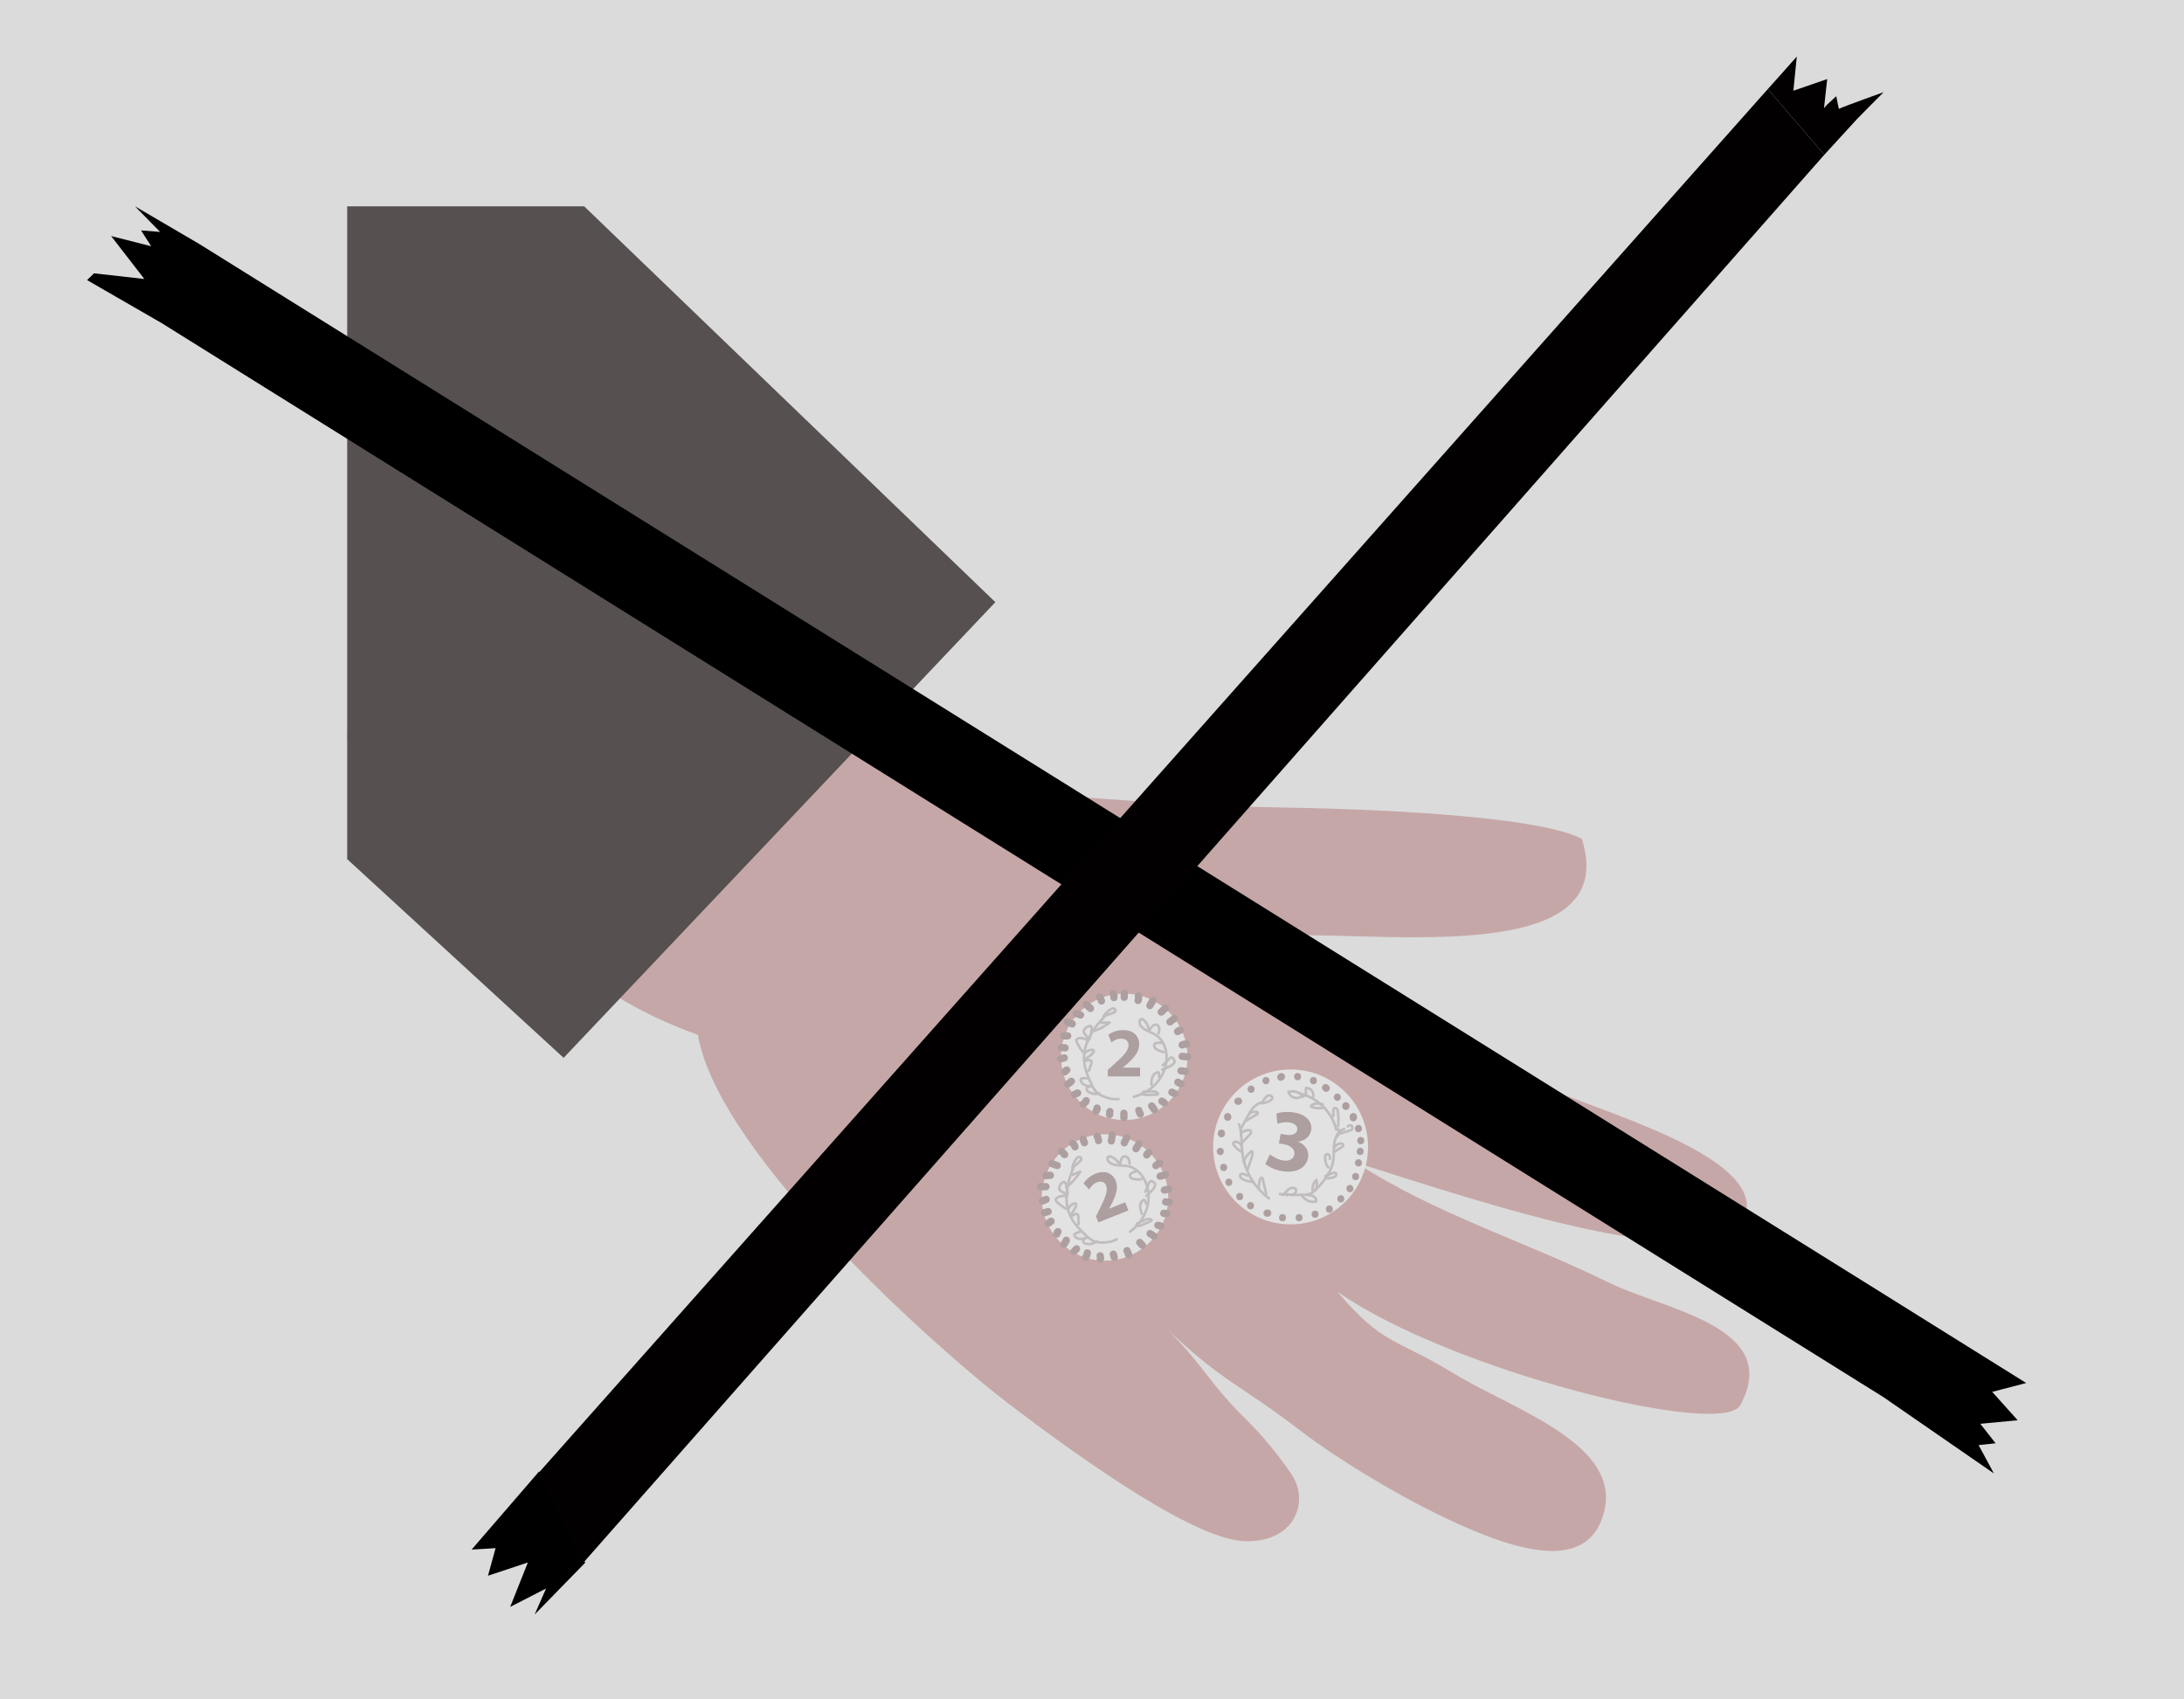 <?xml version="1.0" encoding="UTF-8"?>
<svg xmlns="http://www.w3.org/2000/svg" viewBox="0 0 1496.49 1164.52">
  <defs>
    <style>
      .cls-1 {
        fill: #ad9f9f;
      }

      .cls-2 {
        fill: #565050;
      }

      .cls-3 {
        fill: #e2e2e2;
      }

      .cls-4 {
        fill: #020000;
      }

      .cls-5 {
        fill: #dbdbdb;
      }

      .cls-6 {
        fill: #c6a7a7;
      }

      .cls-7 {
        fill: #c1bdbd;
      }
    </style>
  </defs>
  <g id="Ebene_5" data-name="Ebene 5">
    <rect class="cls-5" width="1496.49" height="1164.52"/>
  </g>
  <g id="Ebene_2" data-name="Ebene 2">
    <path class="cls-6" d="M430.76,182.96c103.59,127.7,120.98,233.72,232.59,354.48,3.54,3.83,136.32,14.73,213.47,15.88,54.73.82,175.17,4.95,207.04,21.49,29.47,92.65-153.79,60.74-214.33,66.91,57.71,54.62,106.75,63.28,188.22,102.61,33.47,16.15,151.22,47.11,138.24,88.66-16.04,47.07-183.65-10.07-266.65-36.25,52.43,34.55,116.75,54.38,173.04,82.19,37.74,18.65,118.96,29.93,90.25,83.7-11.33,23.48-199.17-23.45-276.29-77.52,32.02,37.47,38.37,30.8,80.45,56.45,42.08,25.66,123.58,50.63,99.13,103.34-15.84,32.5-65.21,15.4-113.74-8.66-27.37-13.56-65.43-36.2-89.68-54.77-44.99-34.45-52.42-32.86-91.46-69.33,26.51,26.98,26,34.23,54.69,62.46,13.78,13.57,26.51,31.45,29.57,36.23,11.92,18.59,1.93,46.43-32.75,45.26-38.45-1.3-130.81-70.94-161.47-94.18-42.36-32.12-198.51-168.64-212.89-252.76-83.98-30.2-114.76-76.75-155.43-116.42-95.86-93.5,8.32,11.17-84.3-84.37-5.44-5.61,29.5-145.63,32.75-152.73,3.15-6.89-10.92-16.24-4.74-20.63,91.58-64.94,44.98-107.34,136.56-172.28"/>
    <polygon class="cls-2" points="682.02 412.64 386.19 724.9 237.89 588.73 237.89 141.39 400.28 141.39 682.02 412.64"/>
  </g>
  <g id="Ebene_3" data-name="Ebene 3">
    <g>
      <g>
        <circle class="cls-3" cx="884.32" cy="785.95" r="53.07"/>
        <circle class="cls-3" cx="770.35" cy="724.21" r="43.3"/>
        <circle class="cls-3" cx="757.16" cy="820.61" r="43.3"/>
        <path class="cls-1" d="M870.14,791.07c1.47,1.14,4.9,3.39,8.62,4.07,4.74.87,7.57-.96,8.11-3.91.71-3.84-2.81-6.29-6.84-7.03l-3.72-.69,1.21-6.54,3.54.65c3.07.5,7.19.08,7.8-3.22.43-2.34-1.17-4.44-5.01-5.15-3.18-.59-6.8.17-8.6.84l-.64-6.95c2.62-1.07,7.57-1.65,12.61-.72,8.35,1.54,12.16,6.77,11.18,12.12-.76,4.14-3.7,6.95-8.82,7.75l-.02.12c4.53,1.7,7.66,5.94,6.72,11.05-1.27,6.91-8.27,10.83-18.18,9.01-5.04-.93-9.06-3.04-11.08-4.9l3.12-6.5Z"/>
        <path class="cls-1" d="M899.97,743.02c3.22,0,3.22-5,0-5s-3.22,5,0,5h0Z"/>
        <path class="cls-1" d="M906.56,747.1l.39.39c.23.24.49.42.8.52.3.16.62.23.96.22.34.01.67-.06.96-.22.31-.1.58-.27.8-.52l.39-.51c.23-.39.34-.81.34-1.26l-.09-.66c-.12-.42-.33-.79-.64-1.1l-.39-.39c-.23-.24-.49-.42-.8-.52-.3-.16-.62-.23-.96-.22-.34-.01-.67.06-.96.22-.31.1-.58.27-.8.52l-.39.51c-.23.39-.34.81-.34,1.26l.09.66c.12.42.33.79.64,1.1h0Z"/>
        <path class="cls-1" d="M916.35,754.37c3.22,0,3.22-5,0-5s-3.22,5,0,5h0Z"/>
        <path class="cls-1" d="M919.72,757.74v.39c-.01.34.06.67.22.96.1.31.27.58.52.8.23.24.49.42.8.52.3.16.62.23.96.22l.66-.09c.42-.12.79-.33,1.1-.64l.39-.51c.23-.39.34-.81.34-1.26v-.39c.01-.34-.06-.67-.22-.96-.1-.31-.27-.58-.52-.8-.23-.24-.49-.42-.8-.52-.3-.16-.62-.23-.96-.22l-.66.09c-.42.12-.79.33-1.1.64l-.39.51c-.23.39-.34.81-.34,1.26h0Z"/>
        <path class="cls-1" d="M924.81,765.18v.78c-.01.34.06.67.22.96.1.31.27.58.52.8.23.24.49.42.8.52.3.16.62.23.96.22l.66-.09c.42-.12.79-.33,1.1-.64l.39-.51c.23-.39.34-.81.34-1.26v-.78c.01-.34-.06-.67-.22-.96-.1-.31-.27-.58-.52-.8-.23-.24-.49-.42-.8-.52-.3-.16-.62-.23-.96-.22l-.66.09c-.42.12-.79.33-1.1.64l-.39.51c-.23.39-.34.81-.34,1.26h0Z"/>
        <path class="cls-1" d="M930.83,775.89c3.22,0,3.22-5,0-5s-3.22,5,0,5h0Z"/>
        <path class="cls-1" d="M932.39,784.11c3.22,0,3.22-5,0-5s-3.22,5,0,5h0Z"/>
        <path class="cls-1" d="M932,791.54c3.22,0,3.22-5,0-5s-3.22,5,0,5h0Z"/>
        <path class="cls-1" d="M930.83,799.37c3.22,0,3.22-5,0-5s-3.22,5,0,5h0Z"/>
        <path class="cls-1" d="M928.87,808.76c3.22,0,3.22-5,0-5s-3.22,5,0,5h0Z"/>
        <path class="cls-1" d="M924.96,816.98c3.22,0,3.22-5,0-5s-3.22,5,0,5h0Z"/>
        <path class="cls-1" d="M918.7,824.02c3.22,0,3.22-5,0-5s-3.22,5,0,5h0Z"/>
        <path class="cls-1" d="M910.87,831.07c3.22,0,3.22-5,0-5s-3.22,5,0,5h0Z"/>
        <path class="cls-1" d="M901.09,834.59c3.22,0,3.22-5,0-5s-3.22,5,0,5h0Z"/>
        <path class="cls-1" d="M890.13,836.94c3.22,0,3.22-5,0-5s-3.22,5,0,5h0Z"/>
        <path class="cls-1" d="M878.78,836.94c3.22,0,3.22-5,0-5s-3.22,5,0,5h0Z"/>
        <path class="cls-1" d="M868.61,828.81h-.39c-.34-.01-.67.06-.96.22-.31.1-.58.27-.8.52-.24.23-.42.49-.52.8-.16.3-.23.62-.22.96l.09.66c.12.42.33.79.64,1.1l.51.39c.39.23.81.34,1.26.34h.39c.34.01.67-.06.96-.22.31-.1.58-.27.8-.52.24-.23.42-.49.52-.8.16-.3.23-.62.22-.96l-.09-.66c-.12-.42-.33-.79-.64-1.1l-.51-.39c-.39-.23-.81-.34-1.26-.34h0Z"/>
        <path class="cls-1" d="M856.87,828.72c3.22,0,3.22-5,0-5s-3.22,5,0,5h0Z"/>
        <path class="cls-1" d="M849.44,822.46c3.22,0,3.22-5,0-5s-3.22,5,0,5h0Z"/>
        <path class="cls-1" d="M842,812.68c3.22,0,3.22-5,0-5s-3.22,5,0,5h0Z"/>
        <path class="cls-1" d="M838.48,802.5c3.22,0,3.22-5,0-5s-3.22,5,0,5h0Z"/>
        <path class="cls-1" d="M836.13,791.54c3.22,0,3.22-5,0-5s-3.22,5,0,5h0Z"/>
        <path class="cls-1" d="M834.42,776.52v.39c-.01.34.06.67.22.96.1.31.27.58.52.8.23.24.49.42.8.52.3.16.62.23.96.22l.66-.09c.42-.12.79-.33,1.1-.64l.39-.51c.23-.39.34-.81.34-1.26v-.39c.01-.34-.06-.67-.22-.96-.1-.31-.27-.58-.52-.8-.23-.24-.49-.42-.8-.52-.3-.16-.62-.23-.96-.22l-.66.09c-.42.12-.79.33-1.1.64l-.39.51c-.23.39-.34.81-.34,1.26h0Z"/>
        <path class="cls-1" d="M843.72,765.57v-.39c.01-.34-.06-.67-.22-.96-.1-.31-.27-.58-.52-.8-.23-.24-.49-.42-.8-.52-.3-.16-.62-.23-.96-.22l-.66.09c-.42.12-.79.33-1.1.64l-.39.51c-.23.39-.34.81-.34,1.26v.39c-.01.34.06.67.22.96.1.31.27.58.52.8.23.24.49.42.8.52.3.16.62.23.96.22l.66-.09c.42-.12.79-.33,1.1-.64l.39-.51c.23-.39.34-.81.34-1.26h0Z"/>
        <path class="cls-1" d="M848.26,757.11h.39c.34.01.67-.06.96-.22.31-.1.58-.27.8-.52.24-.23.42-.49.52-.8.16-.3.23-.62.22-.96l-.09-.66c-.12-.42-.33-.79-.64-1.1l-.51-.39c-.39-.23-.81-.34-1.26-.34h-.39c-.34-.01-.67.06-.96.22-.31.1-.58.27-.8.52-.24.23-.42.49-.52.8-.16.3-.23.62-.22.96l.09.66c.12.42.33.79.64,1.1l.51.39c.39.23.81.34,1.26.34h0Z"/>
        <path class="cls-1" d="M857.26,748.89c3.22,0,3.22-5,0-5s-3.22,5,0,5h0Z"/>
        <path class="cls-1" d="M867.44,743.02c3.22,0,3.22-5,0-5s-3.22,5,0,5h0Z"/>
        <path class="cls-1" d="M879.38,739.94l.39-.39c.24-.23.42-.49.52-.8.16-.3.23-.62.22-.96.01-.34-.06-.67-.22-.96-.1-.31-.27-.58-.52-.8l-.51-.39c-.39-.23-.81-.34-1.26-.34l-.66.09c-.42.12-.79.33-1.1.64l-.39.39c-.24.23-.42.49-.52.8-.16.3-.23.62-.22.96-.01.34.06.67.22.96.1.31.27.58.52.8l.51.39c.39.23.81.34,1.26.34l.66-.09c.42-.12.79-.33,1.1-.64h0Z"/>
        <path class="cls-1" d="M889.14,740.28c3.22,0,3.22-5,0-5s-3.22,5,0,5h0Z"/>
        <g>
          <path class="cls-7" d="M870.03,820.47c-5.73-4.2-10.36-9.79-13.55-16.14s-4.59-13.63-4.82-20.99c-.14-4.43-.28-8.92-1.85-13.11-.39-1.05-2.08-.59-1.69.47,1.49,3.99,1.65,8.21,1.78,12.42.12,3.82.36,7.59,1.19,11.33,1.56,6.97,4.78,13.53,9.22,19.1,2.55,3.2,5.53,6.01,8.83,8.43.91.67,1.78-.85.88-1.51h0Z"/>
          <path class="cls-7" d="M851.18,777.99c-.15-1.49,1.48-2.1,2.66-2.38.55-.13,1.11-.27,1.68-.26.22,0,.48.03.63.1.12.06.23.12.24.33.03.57-.71,1.18-1.05,1.53-.58.61-1.17,1.21-1.75,1.82-1.25,1.3-2.5,2.6-3.76,3.9-.78.81.45,2.05,1.24,1.24,1.21-1.26,2.42-2.52,3.63-3.77.58-.61,1.17-1.21,1.75-1.82.54-.57,1.12-1.14,1.43-1.87.61-1.39-.12-2.86-1.62-3.14-1.26-.24-2.74.12-3.92.56-1.57.58-3.09,1.93-2.91,3.76.05.47.37.87.87.87.44,0,.92-.4.87-.87h0Z"/>
          <path class="cls-7" d="M851.57,785.95c-.21-2.4-2.34-4.38-4.77-4.39-.61,0-1.29.12-1.81.46-.7.46-.96,1.25-.8,2.05.14.69.58,1.28,1.02,1.81.42.5.87.98,1.35,1.42,1.11,1.05,2.37,1.97,3.71,2.71.99.55,1.87-.97.88-1.51-1.82-1.01-3.59-2.39-4.84-4.03-.11-.14-.25-.35-.33-.54,0-.01-.06-.16-.07-.23-.04-.15,0,.09-.01-.06,0-.02.01-.18,0-.12-.03.13.04-.03.01,0-.05.05.17-.1.14-.09.04-.02.2-.06.28-.08.04,0,.09-.02.13-.03.15-.03-.11,0,.04,0,.21-.02.42-.02.63,0,.1,0,.01,0,0,0,.06,0,.12.02.18.03.12.02.24.05.35.09.31.1.66.26,1.01.52-.02-.01-.07-.06,0,0,.06.05.12.1.17.15.09.08.18.17.26.26.03.03.06.07.09.1.01.01.13.16.06.07.06.08.12.17.18.26.14.22.21.38.26.52.04.11.07.23.1.35.01.04.02.09.03.13.06.27,0-.15.02.13.04.47.37.87.87.87.44,0,.92-.4.87-.87h0Z"/>
          <path class="cls-7" d="M852.99,796.4c.98-2.75,2.81-5.18,5.2-6.87l-1.2-.31c.48.75.39,1.59.19,2.42-.24.98-.6,1.94-.92,2.89-.72,2.16-1.44,4.32-2.16,6.48-.36,1.07,1.33,1.53,1.69.47.8-2.4,1.6-4.79,2.39-7.19.63-1.88,1.51-4.1.32-5.96-.24-.37-.8-.6-1.2-.31-2.78,1.97-4.86,4.7-6.01,7.92-.38,1.06,1.31,1.52,1.69.47h0Z"/>
          <path class="cls-7" d="M854.99,804.9c-1.06-.71-2.3-1.22-3.57-1.38-1.34-.17-2.41.67-2.56,2.01-.29,2.64,3.13,3.82,5.11,4.44,1.45.45,2.95.7,4.47.78,1.13.06,1.12-1.69,0-1.75-1.31-.07-2.6-.29-3.85-.67-1.12-.34-2.37-.76-3.31-1.47-.31-.23-.63-.62-.67-.9-.03-.2,0-.36.05-.49-.02.04.15-.21.09-.14.03-.04.11-.08.03-.05.52-.18,1.25.13,1.73.3.57.2,1.1.5,1.61.83.39.26.97.08,1.2-.31.25-.43.08-.93-.31-1.2h0Z"/>
          <path class="cls-7" d="M863.33,814.59c.05-1.55.22-3.09.53-4.61.12-.6.19-1.41.54-1.92.02-.03.16-.19.16-.19-.09.04-.17.04-.25,0-.06-.04-.06-.02,0,.05-.02.09.08.32.11.41.05.21.1.42.15.64.74,3.15,1.47,6.3,2.21,9.45.26,1.1,1.94.63,1.69-.47-.46-1.98-.93-3.96-1.39-5.94-.23-.99-.46-1.98-.69-2.97-.18-.78-.26-1.82-.86-2.42s-1.49-.57-2.12-.04-.86,1.34-1.04,2.12c-.46,1.93-.72,3.92-.78,5.91-.04,1.13,1.71,1.13,1.75,0h0Z"/>
          <path class="cls-7" d="M881.92,820.05c1.13,0,1.13-1.75,0-1.75s-1.13,1.75,0,1.75h0Z"/>
          <path class="cls-7" d="M879.8,817.94l-2.54-.48-.23,1.72c5.56.28,11.2.73,16.77.45,2.28-.11,4.5-.59,6.38-1.93s3.31-3.06,4.78-4.76c2.99-3.47,5.83-7.18,7.67-11.4.93-2.14,1.58-4.35,1.89-6.66.34-2.6.27-5.22.35-7.83.15-4.68,1.27-10.81,6.37-12.55,1.06-.36.61-2.05-.47-1.69-3.7,1.26-5.93,4.65-6.92,8.29-1.33,4.92-.29,10.1-1.32,15.07-.94,4.56-3.37,8.64-6.17,12.3-1.43,1.87-2.98,3.67-4.58,5.41-1.68,1.82-3.49,3.33-5.99,3.79-3.01.56-6.27.27-9.31.18s-6.32-.25-9.47-.42c-.97-.05-1.21,1.53-.23,1.72l2.54.48c1.1.21,1.57-1.48.47-1.69h0Z"/>
          <path class="cls-7" d="M924.29,772.36c.28-.41,1.06-.47,1.36-.05.16.21.18.56.11.79-.03.1-.1.25-.16.32-.12.13-.28.21-.43.28-.55.23-1.16.37-1.73.55-.62.19-1.24.39-1.87.58-1.3.41-2.59.81-3.89,1.22-1.07.33-.61,2.02.47,1.69,1.66-.52,3.32-1.04,4.98-1.56.8-.25,1.6-.47,2.39-.75.69-.25,1.34-.61,1.7-1.28.65-1.19.33-2.83-.88-3.53s-2.78-.27-3.55.86c-.27.39-.07.97.31,1.2.43.25.93.08,1.2-.31h0Z"/>
          <path class="cls-7" d="M914.71,787.09c.47-.76,1.12-1.42,1.87-1.9.43-.27.82-.46,1.25-.6.19-.06.37-.12.57-.14-.17.02.06,0,.12,0,.11,0,.21,0,.32,0,.04,0,.08,0,.12.01-.17-.02-.04,0,0,0,.09.02.17.04.26.07.04,0,.07.02.1.04-.16-.06-.05-.02-.01,0,.07.04.22.18.1.06.03.03.06.06.09.09,0,0-.1-.13-.04-.05.13.18-.04-.08.03.06s-.04-.03,0-.02c.02,0-.03.15,0,.06.04-.09-.02.07-.03.09-.05.13.06-.1-.02.02,0,.02-.11.16-.05.09.05-.06-.05.05-.05.05-.08.08-.15.15-.23.22-.12.1.08-.06-.04.04-.04.03-.08.06-.12.08-.1.07-.21.14-.31.2-.54.34-1.09.67-1.64,1-1.2.74-2.4,1.47-3.61,2.21-.4.25-.56.78-.31,1.2s.79.56,1.2.31c1.27-.78,2.55-1.56,3.82-2.34.58-.35,1.17-.69,1.73-1.07s1.05-.83,1.28-1.47c.43-1.2-.41-2.29-1.56-2.6s-2.31.04-3.34.57c-1.25.64-2.3,1.64-3.03,2.83-.25.4-.09.96.31,1.2s.95.09,1.2-.31h0Z"/>
          <path class="cls-7" d="M912.12,794.13c.12-1.45-.13-3.16-1.6-3.85-.65-.3-1.42-.37-2.07-.02s-1.04,1.07-1.19,1.79c-.6,3,.36,6.17,2.27,8.51.3.37.93.31,1.24,0,.36-.36.3-.87,0-1.24-1.34-1.65-2.01-3.8-1.91-5.92.02-.43.04-.92.2-1.32.15-.35.36-.39.67-.25.81.37.69,1.57.63,2.29-.04.47.43.87.87.87.51,0,.84-.4.87-.87h0Z"/>
          <path class="cls-7" d="M908.41,806.81c1.33-.56,2.65-1.11,3.98-1.67.57-.24,1.17-.55,1.78-.65.13-.02.27-.02.43.03-.05-.02.07.06.1.08-.04-.06-.04-.04.02.05-.03-.07-.02-.06,0,.04.02.11.03.12.01.04,0,.06,0,.13,0,.19,0-.11-.05.19-.07.23.06-.14-.12.2-.07.12-.01.02-.15.17-.21.22-.37.31-.9.46-1.4.6-1.34.36-2.7.5-4.08.47-1.13-.03-1.13,1.72,0,1.75,1.35.03,2.7-.1,4.02-.4,1.17-.27,2.44-.65,3.15-1.7s.53-2.45-.5-3.14-2.36-.16-3.4.27c-1.41.59-2.82,1.18-4.23,1.77-.44.18-.75.58-.61,1.08.11.41.64.79,1.08.61h0Z"/>
          <path class="cls-7" d="M902.24,815.31c.95-2.2,1.2-4.6.65-6.95-.16-.69-.99-.79-1.46-.39-2.42,2.06-3.45,5.5-2.65,8.56.28,1.09,1.97.63,1.69-.47-.65-2.47.23-5.18,2.2-6.86l-1.46-.39c.43,1.85.28,3.85-.48,5.6-.19.43-.13.94.31,1.2.37.22,1.01.12,1.2-.31h0Z"/>
          <path class="cls-7" d="M895.64,819.75c1.31.08,2.72.15,3.89.8.86.48,1.74,1.47,1.57,2.53l.61-.61c-3.61.95-7.58-.99-9.16-4.35-.2-.43-.82-.54-1.2-.31-.44.26-.52.77-.31,1.2,1.91,4.06,6.82,6.28,11.14,5.15.27-.07.56-.32.61-.61.28-1.73-.58-3.27-1.98-4.26-1.48-1.04-3.41-1.17-5.16-1.28-1.12-.07-1.12,1.68,0,1.75h0Z"/>
          <path class="cls-7" d="M880.65,818.76c1.22-1.61,2.85-3.73,4.98-3.91.82-.07,1.73.21,1.59,1.17-.17,1.14-1.39,1.73-2.29,2.22-.99.54-.11,2.05.88,1.51,1.05-.58,2.19-1.24,2.76-2.35s.58-2.59-.4-3.52c-.89-.83-2.2-.93-3.34-.68s-2.2.9-3.08,1.67c-1,.87-1.82,1.94-2.62,2.99-.29.38-.06.98.31,1.2.45.26.91.06,1.2-.31h0Z"/>
          <path class="cls-7" d="M916.51,773.92c-3.04-12.57-13.52-22.82-26.16-25.56-1.1-.24-1.57,1.45-.47,1.69,12.07,2.61,22.04,12.33,24.94,24.34.26,1.09,1.95.63,1.69-.47h0Z"/>
          <path class="cls-7" d="M892.9,750.53c-1.21-.02-2.21.57-3.35.86-.81.21-1.66.16-2.47-.07-1.6-.47-2.97-1.69-3.46-3.3l-.61,1.08c3.47-1.07,7.33.2,9.55,3.06.29.37.93.3,1.24,0,.37-.37.29-.86,0-1.24-2.58-3.31-7.25-4.74-11.25-3.51-.44.14-.75.61-.61,1.08.63,2.08,2.27,3.65,4.29,4.39.96.35,2.01.47,3.02.34,1.25-.16,2.4-.96,3.66-.94,1.13.02,1.13-1.73,0-1.75h0Z"/>
          <path class="cls-7" d="M895.68,750.7c.02-1.72.04-3.44.06-5.16l-.87.87c.19-.01.38-.02.57,0,.08,0,.16.01.24.02-.2-.02.13.03.16.04.16.03.31.08.46.13.03.01.27.1.2.07s.16.08.19.09c.16.08.31.17.45.26.08.05.16.11.23.16-.14-.1.07.06.08.07.25.21.58.55.73.74s.39.59.54.88c.02.03.11.25.04.09.03.08.06.15.09.23.06.18.12.36.16.54.02.08.03.16.05.24.02.1.02.11,0,0,0,.05.01.11.02.16.01.16.02.32.01.48,0,.09-.01.19-.02.28,0,.06,0,.05,0-.03,0,.05-.02.11-.03.16-.04.19-.09.37-.15.55-.15.45.17.96.61,1.08.48.13.92-.16,1.08-.61,1.19-3.51-2.01-7.67-5.72-7.38-.48.04-.87.37-.87.87-.02,1.72-.04,3.44-.06,5.16,0,.47.41.87.87.87s.87-.4.87-.87h0Z"/>
          <path class="cls-7" d="M906.72,755.93c-2.36-.9-5.09-.88-7.42.09-.59.24-1.11.55-1.49,1.08-.4.56-.4,1.32.05,1.86.42.5,1.11.63,1.71.78.65.16,1.31.27,1.97.36,1.54.21,3.09.22,4.63.04.47-.06.87-.36.87-.87,0-.43-.4-.93-.87-.87-1.4.17-2.81.18-4.22.02-.67-.08-1.34-.21-1.99-.37-.15-.04-.29-.07-.44-.11-.03,0-.34-.12-.36-.11.08-.04.11.32.08.29,0,0,.05-.06.09-.11.33-.36.96-.49,1.41-.62.59-.17,1.2-.28,1.81-.32,1.27-.08,2.51.12,3.7.57.44.17.96-.19,1.08-.61.14-.49-.17-.91-.61-1.08h0Z"/>
          <path class="cls-7" d="M914.48,764.78v-2.4c0-.4.01-.8.01-1.2,0-.26-.06-.63.05-.87.15-.32.56-.17.77.05.44.45.5,1.24.58,1.83.47,3.19.46,6.44.08,9.64-.06.47.44.87.87.87.52,0,.82-.41.87-.87.25-2.05.33-4.12.24-6.19-.05-1.03-.14-2.06-.27-3.09-.12-.92-.21-1.87-.64-2.71-.69-1.36-2.74-2.11-3.82-.75-.55.69-.49,1.61-.5,2.45v3.24c-.01,1.13,1.74,1.13,1.74,0h0Z"/>
          <path class="cls-7" d="M916.19,774.05c.07.21.12.43.16.65,0,.05.02.11.03.16-.02-.09,0-.05,0,.02.01.11.02.22.03.33.01.22,0,.45,0,.67,0,.11-.02.22-.03.33.01-.09,0-.05,0,.02s-.02.14-.04.21c-.04.22-.1.43-.17.65-.03.11-.07.21-.11.31-.05.13.05-.11,0,.02-.02.05-.05.1-.07.15-.1.2-.2.4-.32.58-.06.09-.12.19-.19.28,0,.01-.11.14-.06.08.05-.07-.09.11-.09.11-.29.35-.37.9,0,1.24.33.3.92.37,1.24,0,1.45-1.72,2-4.1,1.34-6.26-.13-.44-.62-.76-1.08-.61s-.75.61-.61,1.08h0Z"/>
          <path class="cls-7" d="M851,773.99c2-3.67,3.9-7.42,6.04-11.02,1.83-3.08,4.47-6.29,8.3-6.67,1.11-.11,1.12-1.86,0-1.75-4.02.39-7,3.18-9.12,6.43-1.19,1.82-2.18,3.77-3.22,5.68l-3.5,6.43c-.54.99.97,1.87,1.51.88h0Z"/>
          <path class="cls-7" d="M856.72,763.72c.93-.61,1.99-.98,3.11-1.01.09,0,1.31.08,1.26.16,0,0-.06-.18-.06-.18-.06-.05.19-.09-.09.05-.22.11-.43.28-.65.41-2.4,1.42-4.8,2.84-7.21,4.26-.97.57-.09,2.09.88,1.51,1.47-.87,2.95-1.74,4.42-2.62.76-.45,1.52-.9,2.28-1.35.64-.38,1.41-.72,1.83-1.36s.34-1.5-.25-2.03c-.56-.5-1.35-.58-2.07-.61-1.53-.05-3.07.4-4.34,1.24-.39.26-.56.77-.31,1.2.23.39.8.58,1.2.31h0Z"/>
          <path class="cls-7" d="M866.12,754.98c.71-.83,1.24-1.81,1.98-2.59.15-.16.35-.35.5-.46.09-.07.19-.13.29-.19.05-.03.09-.05.14-.07-.11.05,0,0,.05-.02.09-.03.18-.05.27-.07.03,0,.17-.03,0,0,.04,0,.08,0,.12-.01.1,0,.19,0,.29,0,.05,0,.11,0,.16,0,.17,0-.05-.02.05,0,.09.02.18.04.27.06.05.01.1.03.15.05.01,0,.13.05.04.01-.08-.03.13.07.17.09.04.03.08.05.12.08-.1-.07-.04-.03.02.03.15.14,0-.05.07.07.03.04.05.08.07.12-.02-.03-.04-.17,0-.01,0,.03.02.07.03.1.04.12,0-.14,0-.01,0,.12,0,.19-.01.23-.04.14-.12.31-.22.43-.15.18-.32.33-.49.44-.5.35-1.05.63-1.6.88-1.22.56-2.56.94-3.89,1.11-.47.06-.87.36-.87.87,0,.43.4.93.87.87,1.58-.2,3.09-.61,4.55-1.25,1.26-.56,2.74-1.3,3.27-2.67.45-1.18-.16-2.44-1.29-2.95-1.06-.48-2.39-.46-3.38.19-1.31.85-2,2.27-2.97,3.42-.31.36-.35.88,0,1.24.31.31.93.36,1.24,0h0Z"/>
        </g>
      </g>
      <path class="cls-1" d="M768,680.01c-.18,1.14-.28,2.27-.17,3.42-.01.34.06.67.22.96.1.31.27.58.52.8.23.24.49.42.8.52.3.16.62.23.96.22l.66-.09c.42-.12.79-.33,1.1-.64l.39-.51c.23-.39.34-.81.34-1.26-.08-.83-.06-1.66.05-2.49l-.09.66c.01-.09.02-.18.04-.26.1-.33.12-.66.04-1-.02-.33-.11-.64-.3-.93-.16-.29-.37-.53-.64-.7-.24-.22-.52-.37-.85-.45l-.66-.09c-.45,0-.87.12-1.26.34l-.51.39c-.31.31-.52.68-.64,1.1h0Z"/>
      <path class="cls-1" d="M777.63,683.12c.03.15.06.3.08.45l-.09-.66c.06.51.06,1.03,0,1.54l.09-.66c-.06.4-.15.79-.29,1.17-.1.33-.12.66-.04,1,.02.33.11.64.3.93.16.29.37.53.64.7.24.22.52.37.85.45.64.15,1.36.11,1.93-.25l.51-.39c.31-.31.52-.68.64-1.1.25-.71.37-1.48.42-2.23s-.05-1.53-.2-2.26c-.08-.33-.23-.61-.45-.85-.18-.27-.41-.49-.7-.64-.29-.18-.6-.28-.93-.3-.33-.07-.66-.06-1,.04-.6.2-1.19.57-1.49,1.15l-.25.6c-.12.44-.12.89,0,1.33h0Z"/>
      <path class="cls-1" d="M787.92,684.12c-.72,1.24-1.44,2.47-2.17,3.71-.33.56-.42,1.3-.25,1.93.16.58.61,1.21,1.15,1.49.58.31,1.28.46,1.93.25s1.16-.58,1.49-1.15l2.17-3.71c.33-.56.42-1.3.25-1.93-.16-.58-.61-1.21-1.15-1.49-.58-.31-1.28-.46-1.93-.25s-1.16.58-1.49,1.15h0Z"/>
      <path class="cls-1" d="M796.73,689.11l-2.81,2.66c-.24.23-.42.49-.52.8-.16.3-.23.62-.22.96-.01.34.06.67.22.96.1.31.27.58.52.8.48.44,1.1.76,1.77.73l.66-.09c.42-.12.79-.33,1.1-.64.94-.89,1.87-1.78,2.81-2.66.24-.23.42-.49.52-.8.16-.3.23-.62.22-.96.01-.34-.06-.67-.22-.96-.1-.31-.27-.58-.52-.8-.48-.44-1.1-.76-1.77-.73l-.66.09c-.42.12-.79.33-1.1.64h0Z"/>
      <path class="cls-1" d="M802.89,702.42l3.12-2.36c.29-.16.53-.37.7-.64.22-.24.37-.52.45-.85.1-.33.12-.66.04-1-.02-.33-.11-.64-.3-.93-.34-.53-.86-1-1.49-1.15l-.66-.09c-.45,0-.87.12-1.26.34l-3.12,2.36c-.29.16-.53.37-.7.64-.22.24-.37.52-.45.85-.1.33-.12.66-.04,1,.02.33.11.64.3.93.34.53.86,1,1.49,1.15l.66.09c.45,0,.87-.12,1.26-.34h0Z"/>
      <path class="cls-1" d="M808.68,708.68c.12-.12.24-.23.37-.34l-.51.39c.23-.18.49-.33.76-.44l-.6.25c.26-.11.53-.19.81-.23.33-.08.61-.23.85-.45.27-.18.49-.41.64-.7.18-.29.28-.6.3-.93.07-.33.06-.66-.04-1l-.25-.6c-.22-.38-.52-.67-.9-.9l-.6-.25c-.44-.12-.89-.12-1.33,0-.19.03-.37.07-.55.13-.38.12-.75.28-1.1.47-.17.09-.33.19-.48.3-.32.24-.64.47-.92.76-.24.23-.42.49-.52.8-.16.3-.23.62-.22.96-.01.34.06.67.22.96.1.31.27.58.52.8l.51.39c.39.23.81.34,1.26.34l.66-.09c.42-.12.79-.33,1.1-.64h0Z"/>
      <path class="cls-1" d="M811.27,718.21c.08-.04.17-.08.25-.11l-.6.25c.47-.19.95-.32,1.45-.4l-.66.09c.48-.06.97-.07,1.45-.01.34.01.67-.06.96-.22.31-.1.58-.27.8-.52.24-.23.42-.49.52-.8.16-.3.23-.62.22-.96-.03-.65-.24-1.32-.73-1.77l-.51-.39c-.39-.23-.81-.34-1.26-.34-.77-.09-1.52,0-2.28.13s-1.45.41-2.14.74c-.29.16-.53.37-.7.64-.22.24-.37.52-.45.85-.1.33-.12.66-.04,1,.02.33.11.64.3.93.34.53.86,1,1.49,1.15l.66.09c.45,0,.87-.12,1.26-.34h0Z"/>
      <path class="cls-1" d="M810.03,726.39l3.91.4c.34.01.67-.06.96-.22.31-.1.58-.27.8-.52.43-.43.76-1.15.73-1.77s-.24-1.32-.73-1.77l-.51-.39c-.39-.23-.81-.34-1.26-.34l-3.91-.4c-.34-.01-.67.06-.96.22-.31.1-.58.27-.8.52-.43.43-.76,1.15-.73,1.77s.24,1.32.73,1.77l.51.39c.39.23.81.34,1.26.34h0Z"/>
      <path class="cls-1" d="M808.57,736.16l2.95.49c.33.1.66.12,1,.04.33-.02.64-.11.93-.3.29-.16.53-.37.7-.64.22-.24.37-.52.45-.85.15-.64.11-1.36-.25-1.93l-.39-.51c-.31-.31-.68-.52-1.1-.64l-2.95-.49c-.33-.1-.66-.12-1-.04-.33.02-.64.11-.93.3-.29.16-.53.37-.7.64-.22.24-.37.52-.45.85-.15.64-.11,1.36.25,1.93l.39.51c.31.31.68.52,1.1.64h0Z"/>
      <path class="cls-1" d="M805.79,743.75c.34.25.69.47,1.07.66s.75.34,1.13.49c.2.08.4.15.6.21.33.1.66.12,1,.04.33-.02.64-.11.93-.3.29-.16.53-.37.7-.64.22-.24.37-.52.45-.85l.09-.66c0-.45-.12-.87-.34-1.26l-.39-.51c-.31-.31-.68-.52-1.1-.64-.25-.07-.49-.16-.73-.26l.6.25c-.52-.22-1.02-.5-1.47-.84-.29-.18-.6-.28-.93-.3-.33-.07-.66-.06-1,.04-.33.08-.61.23-.85.45-.27.18-.49.41-.64.7l-.25.6c-.12.44-.12.89,0,1.33l.25.6c.22.38.52.67.9.9h0Z"/>
      <path class="cls-1" d="M801.7,750.59l1.96.96c.29.18.6.28.93.3.33.07.66.06,1-.04.33-.08.61-.23.85-.45.27-.18.49-.41.64-.7l.25-.6c.12-.44.12-.89,0-1.33l-.25-.6c-.22-.38-.52-.67-.9-.9l-1.96-.96c-.29-.18-.6-.28-.93-.3-.33-.07-.66-.06-1,.04-.33.08-.61.23-.85.45-.27.18-.49.41-.64.7l-.25.6c-.12.44-.12.89,0,1.33l.25.6c.22.38.52.67.9.9h0Z"/>
      <path class="cls-1" d="M794.91,756.73c.34.18.66.39.97.62l-.51-.39c.26.2.5.42.73.65.23.24.49.42.8.52.3.16.62.23.96.22.34.01.67-.06.96-.22.31-.1.58-.27.8-.52l.39-.51c.23-.39.34-.81.34-1.26l-.09-.66c-.12-.42-.33-.79-.64-1.1-.39-.41-.84-.75-1.29-1.09-.29-.22-.59-.41-.91-.58-.29-.18-.6-.28-.93-.3-.33-.07-.66-.06-1,.04-.33.08-.61.23-.85.45-.27.18-.49.41-.64.7l-.25.6c-.12.44-.12.89,0,1.33l.25.6c.22.38.52.67.9.9h0Z"/>
      <path class="cls-1" d="M786.99,759.13c.57.88,1.17,1.74,1.81,2.57.16.29.37.53.64.7.24.22.52.37.85.45.33.1.66.12,1,.04.33-.02.64-.11.93-.3.53-.34,1-.86,1.15-1.49l.09-.66c0-.45-.12-.87-.34-1.26-.64-.83-1.24-1.69-1.81-2.57-.35-.54-.86-.98-1.49-1.15-.33-.1-.66-.12-1-.04-.33.02-.64.11-.93.3-.53.34-1,.86-1.15,1.49l-.09.66c0,.45.12.87.34,1.26h0Z"/>
      <path class="cls-1" d="M777.9,761.56l1,2.54c.08.33.23.61.45.85.18.27.41.49.7.64.29.18.6.28.93.3.33.07.66.06,1-.04l.6-.25c.38-.22.67-.52.9-.9l.25-.6c.12-.44.12-.89,0-1.33l-1-2.54c-.08-.33-.23-.61-.45-.85-.18-.27-.41-.49-.7-.64-.29-.18-.6-.28-.93-.3-.33-.07-.66-.06-1,.04l-.6.25c-.38.22-.67.52-.9.9l-.25.6c-.12.44-.12.89,0,1.33h0Z"/>
      <path class="cls-1" d="M767.62,762.86v3.13c0,.64.28,1.31.73,1.77.23.24.49.42.8.52.3.16.62.23.96.22.65-.03,1.32-.24,1.77-.73s.73-1.09.73-1.77v-3.13c0-.64-.28-1.31-.73-1.77-.23-.24-.49-.42-.8-.52-.3-.16-.62-.23-.96-.22-.65.03-1.32.24-1.77.73s-.73,1.09-.73,1.77h0Z"/>
      <path class="cls-1" d="M758,761.68l-.2,2.15c-.01.34.06.67.22.96.1.31.27.58.52.8.23.24.49.42.8.52.3.16.62.23.96.22l.66-.09c.42-.12.79-.33,1.1-.64l.39-.51c.23-.39.34-.81.34-1.26l.2-2.15c.01-.34-.06-.67-.22-.96-.1-.31-.27-.58-.52-.8-.23-.24-.49-.42-.8-.52-.3-.16-.62-.23-.96-.22l-.66.09c-.42.12-.79.33-1.1.64l-.39.51c-.23.39-.34.81-.34,1.26h0Z"/>
      <path class="cls-1" d="M749.22,759.34c.02.2,0,.4-.01.6l.09-.66c-.04.27-.11.53-.21.78l.25-.6c-.1.23-.22.44-.37.64l.39-.51c-.04.06-.09.11-.14.16-.24.23-.42.49-.52.8-.16.3-.23.62-.22.96-.01.34.06.67.22.96.1.31.27.58.52.8l.51.39c.39.23.81.34,1.26.34l.66-.09c.42-.12.79-.33,1.1-.64.2-.23.38-.47.56-.71.06-.09.12-.17.17-.27.2-.35.36-.74.49-1.13.07-.19.11-.39.14-.59.06-.42.14-.84.1-1.27.01-.34-.06-.67-.22-.96-.1-.31-.27-.58-.52-.8-.23-.24-.49-.42-.8-.52-.3-.16-.62-.23-.96-.22l-.66.09c-.42.12-.79.33-1.1.64l-.39.51c-.23.39-.34.81-.34,1.26h0Z"/>
      <path class="cls-1" d="M742.13,752.99c-.18.34-.39.67-.63.98l.39-.51c-.34.44-.74.84-1.18,1.18l.51-.39c-.1.08-.21.15-.32.23-.29.16-.53.37-.7.64-.22.24-.37.52-.45.85-.1.33-.12.66-.04,1,.02.33.11.64.3.93l.39.51c.31.31.68.52,1.1.64l.66.09c.45,0,.87-.12,1.26-.34.62-.42,1.22-.89,1.72-1.45s.96-1.17,1.31-1.83c.18-.29.28-.6.3-.93.07-.33.06-.66-.04-1-.08-.33-.23-.61-.45-.85-.18-.27-.41-.49-.7-.64l-.6-.25c-.44-.12-.89-.12-1.33,0l-.6.25c-.38.22-.67.52-.9.9h0Z"/>
      <path class="cls-1" d="M737.16,746.81l-2.14,1c-.29.16-.53.37-.7.64-.22.24-.37.52-.45.85-.1.33-.12.66-.04,1,.02.33.11.64.3.93l.39.51c.31.31.68.52,1.1.64l.66.09c.45,0,.87-.12,1.26-.34l2.14-1c.29-.16.53-.37.7-.64.22-.24.37-.52.45-.85.1-.33.12-.66.04-1-.02-.33-.11-.64-.3-.93l-.39-.51c-.31-.31-.68-.52-1.1-.64l-.66-.09c-.45,0-.87.12-1.26.34h0Z"/>
      <path class="cls-1" d="M732.33,739.16c-.38.42-.8.8-1.24,1.15l.51-.39c-.4.31-.83.59-1.27.83-.29.16-.53.37-.7.64-.22.24-.37.52-.45.85-.1.33-.12.66-.04,1,.02.33.11.64.3.93l.39.51c.31.31.68.52,1.1.64l.66.09c.45,0,.87-.12,1.26-.34.65-.36,1.24-.8,1.83-1.27.43-.34.83-.71,1.19-1.11.24-.23.42-.49.52-.8.16-.3.23-.62.22-.96.01-.34-.06-.67-.22-.96-.1-.31-.27-.58-.52-.8-.48-.44-1.1-.76-1.77-.73l-.66.09c-.42.12-.79.33-1.1.64h0Z"/>
      <path class="cls-1" d="M730.31,730.88c-.27.1-.54.21-.8.34-.07.03-.13.07-.2.11-.07.04-.14.09-.2.14-.23.17-.46.34-.67.53-.2.18-.35.38-.51.59s-.33.41-.45.65c-.18.29-.28.6-.3.93-.07.33-.06.66.04,1,.08.33.23.61.45.85.18.27.41.49.7.64l.6.25c.44.12.89.12,1.33,0l.6-.25c.38-.22.67-.52.9-.9.07-.14.16-.27.25-.4l-.39.51c.13-.17.28-.32.45-.45l-.51.39c.17-.13.35-.24.55-.32l-.6.25s.06-.03.1-.04c.33-.08.61-.23.85-.45.27-.18.49-.41.64-.7.18-.29.28-.6.3-.93.07-.33.06-.66-.04-1l-.25-.6c-.22-.38-.52-.67-.9-.9l-.6-.25c-.44-.12-.89-.12-1.33,0h0Z"/>
      <path class="cls-1" d="M728.57,722.53l-2.34.62c-.33.08-.61.23-.85.45-.27.18-.49.41-.64.7-.18.29-.28.6-.3.93-.07.33-.06.66.04,1l.25.6c.22.38.52.67.9.9l.6.25c.44.12.89.12,1.33,0l2.34-.62c.33-.08.61-.23.85-.45.27-.18.49-.41.64-.7.18-.29.28-.6.3-.93.07-.33.06-.66-.04-1l-.25-.6c-.22-.38-.52-.67-.9-.9l-.6-.25c-.44-.12-.89-.12-1.33,0h0Z"/>
      <path class="cls-1" d="M727.27,720.33l2.54.24c.34.01.67-.06.96-.22.31-.1.58-.27.8-.52.24-.23.42-.49.52-.8.16-.3.23-.62.22-.96l-.09-.66c-.12-.42-.33-.79-.64-1.1l-.51-.39c-.39-.23-.81-.34-1.26-.34l-2.54-.24c-.34-.01-.67.06-.96.22-.31.1-.58.27-.8.52-.24.23-.42.49-.52.8-.16.3-.23.62-.22.96l.09.66c.12.42.33.79.64,1.1l.51.39c.39.23.81.34,1.26.34h0Z"/>
      <path class="cls-1" d="M728.83,712.34h2.74c.34.01.67-.06.96-.22.31-.1.58-.27.8-.52.24-.23.42-.49.52-.8.16-.3.23-.62.22-.96l-.09-.66c-.12-.42-.33-.79-.64-1.1-.49-.45-1.09-.73-1.77-.73h-2.74c-.34-.01-.67.06-.96.22-.31.1-.58.27-.8.52-.24.23-.42.49-.52.8-.16.3-.23.62-.22.96l.09.66c.12.42.33.79.64,1.1.49.45,1.09.73,1.77.73h0Z"/>
      <path class="cls-1" d="M730.52,702.66l3.52,1.38c.33.1.66.12,1,.04.33-.02.64-.11.93-.3.29-.16.53-.37.7-.64.22-.24.37-.52.45-.85.15-.64.11-1.36-.25-1.93l-.39-.51c-.31-.31-.68-.52-1.1-.64l-3.52-1.38c-.33-.1-.66-.12-1-.04-.33.02-.64.11-.93.3-.29.16-.53.37-.7.64-.22.24-.37.52-.45.85-.15.64-.11,1.36.25,1.93l.39.51c.31.31.68.52,1.1.64h0Z"/>
      <path class="cls-1" d="M736.78,696.99c.82.15,1.62.4,2.39.72l-.6-.25c.18.08.37.16.55.25.29.18.6.28.93.3.33.07.66.06,1-.04.33-.08.61-.23.85-.45.27-.18.49-.41.64-.7.31-.58.46-1.28.25-1.93-.19-.59-.57-1.21-1.15-1.49-1.13-.54-2.3-.99-3.54-1.22-.33-.1-.66-.12-1-.04-.33.02-.64.11-.93.3-.29.16-.53.37-.7.64-.22.24-.37.52-.45.85-.15.64-.11,1.36.25,1.93.34.52.86,1.03,1.49,1.15h0Z"/>
      <path class="cls-1" d="M742.58,690.21c.96.87,1.92,1.73,2.89,2.6.23.24.49.42.8.52.3.16.62.23.96.22.34.01.67-.06.96-.22.31-.1.58-.27.8-.52.44-.48.76-1.1.73-1.77s-.24-1.32-.73-1.77l-2.89-2.6c-.23-.24-.49-.42-.8-.52-.3-.16-.62-.23-.96-.22-.34-.01-.67.06-.96.22-.31.1-.58.27-.8.52-.44.48-.76,1.1-.73,1.77s.24,1.32.73,1.77h0Z"/>
      <path class="cls-1" d="M751.3,684.31c.28.49.54.99.76,1.51l-.25-.6c.19.46.36.92.5,1.39.18.61.6,1.17,1.15,1.49.29.18.6.28.93.3.33.07.66.06,1-.04.6-.2,1.19-.57,1.49-1.15s.45-1.27.25-1.93c-.21-.71-.49-1.38-.78-2.06-.21-.49-.46-.97-.73-1.44-.16-.29-.37-.53-.64-.7-.24-.22-.52-.37-.85-.45-.33-.1-.66-.12-1-.04-.33.02-.64.11-.93.3-.53.34-1,.86-1.15,1.49s-.09,1.33.25,1.93h0Z"/>
      <path class="cls-1" d="M760.53,682.14c.12.18.22.37.3.57l-.25-.6c.14.33.23.67.28,1.02l-.09-.66c.05.35.05.71,0,1.06l.09-.66s0,.06-.01.09c-.1.33-.12.66-.04,1,.02.33.11.64.3.93.16.29.37.53.64.7.24.22.52.37.85.45l.66.09c.45,0,.87-.12,1.26-.34l.51-.39c.31-.31.52-.68.64-1.1.07-.44.15-.9.14-1.35,0-.12-.01-.25-.02-.37-.04-.34-.08-.67-.14-1.01-.05-.24-.12-.48-.21-.71-.17-.42-.34-.85-.58-1.23-.35-.54-.87-.98-1.49-1.15-.33-.1-.66-.12-1-.04-.33.02-.64.11-.93.3-.53.34-1,.86-1.15,1.49l-.09.66c0,.45.12.87.34,1.26h0Z"/>
      <path class="cls-1" d="M759.05,737.63v-4.42l4.03-3.65c6.82-6.1,10.13-9.6,10.23-13.25,0-2.54-1.54-4.56-5.14-4.56-2.69,0-5.04,1.34-6.67,2.59l-2.06-5.23c2.35-1.78,6-3.22,10.22-3.22,7.06,0,10.94,4.13,10.94,9.79,0,5.23-3.79,9.41-8.3,13.44l-2.88,2.4v.1h11.76v6h-22.13Z"/>
      <g>
        <path class="cls-7" d="M766.18,752.24c-2.55.42-5.08-.12-7.51-.91-2.1-.68-4.23-1.52-5.98-2.91s-2.87-3.37-3.81-5.38-1.9-4.18-2.74-6.31c-1.76-4.47-2.81-9.05-2.4-13.87s1.93-9.07,4.14-13.11c2.45-4.47,5.69-8.42,9.24-12.04.79-.81-.45-2.04-1.24-1.24-6.87,7.01-12.66,15.51-13.81,25.49-.6,5.19.4,10.19,2.29,15.02.91,2.35,1.93,4.67,3,6.94.96,2.04,2.11,4.05,3.84,5.54,1.95,1.67,4.36,2.68,6.77,3.48,2.82.94,5.7,1.47,8.66.98,1.11-.18.64-1.87-.47-1.69h0Z"/>
        <path class="cls-7" d="M757.38,696.25c.66-.96,1.44-1.83,2.32-2.59.42-.37.86-.7,1.33-1.01s1-.68,1.58-.75c.28-.03.66.04.82.28.08.12.08.18.05.29-.02.06-.12.21-.25.32-.28.26-.67.44-1.03.58-.64.25-1.3.47-1.95.7-1.49.54-2.98,1.07-4.46,1.61-.44.16-.74.6-.61,1.08.12.43.63.77,1.08.61,1.62-.58,3.23-1.17,4.85-1.75,1.3-.47,2.89-.84,3.74-2.04.9-1.27.12-2.85-1.26-3.31-1.51-.5-3.03.52-4.18,1.39-1.38,1.04-2.55,2.28-3.53,3.7-.27.39-.07.97.31,1.2.43.25.93.08,1.2-.31h0Z"/>
        <path class="cls-7" d="M754.49,701.78c1.96-.2,3.92-.25,5.88-.14l-.44-1.63c-3.77,2.83-8,4.96-12.53,6.29-1.08.32-.62,2.01.47,1.69,4.66-1.37,9.06-3.56,12.94-6.47.68-.51.48-1.58-.44-1.63-1.96-.1-3.92-.06-5.88.14-1.11.11-1.12,1.86,0,1.75h0Z"/>
        <path class="cls-7" d="M747.46,712.14c.46-1.31.83-2.66,1.08-4.03.22-1.22.48-2.56.37-3.81-.09-1.04-.67-1.94-1.75-2.12s-2.18.46-3.05,1.03c-1.74,1.13-3.1,2.95-2.04,5.04.42.84,1.13,1.49,1.71,2.2.26.32.53.67.68,1.06.25.65.21,1.38.43,2.04l1.6-.67c-.82-1.41-3.03-1.92-4.51-2.22-1.58-.32-3.65-.33-4.85.94-1.27,1.35.17,3.56.85,4.87.93,1.78,2.07,3.44,3.36,4.98.72.87,1.95-.38,1.24-1.24-.86-1.04-1.65-2.13-2.34-3.29-.36-.61-.71-1.24-1.02-1.87-.28-.57-.71-1.23-.8-1.85-.28-1.85,5.89-.59,6.56.57.49.84,1.92.29,1.6-.67-.28-.84-.24-1.73-.64-2.54-.3-.62-.76-1.15-1.21-1.67-.97-1.1-1.93-2.24-.59-3.51.55-.52,1.28-1,1.98-1.29.43-.18.9-.34,1.04.23.09.37,0,.82-.03,1.19-.17,2.11-.65,4.18-1.36,6.18-.37,1.06,1.32,1.52,1.69.47h0Z"/>
        <path class="cls-7" d="M744.14,722.04c.96-.98,2.24-1.65,3.62-1.74.14-.01.69-.08.79.06s-.27.61-.35.72c-.31.41-.7.77-1.1,1.09-1.68,1.37-3.7,2.35-4.41,4.55-.2.63.45,1.27,1.08,1.08.86-.27,1.81-.5,2.72-.43.44.03.54.12.57.57.02.35-.07.69-.18,1.02-.22.66-.55,1.29-.81,1.93-.08.2-.5,2-.55,1.99-1.12-.12-1.11,1.63,0,1.75.59.06,1.14-.24,1.48-.72.36-.52.34-1.13.48-1.72.29-1.18,1.03-2.19,1.25-3.39.2-1.1.02-2.44-1.1-2.97-1.23-.58-3.08-.11-4.31.27l1.08,1.08c.41-1.26,1.59-2.03,2.62-2.76,1.13-.81,2.38-1.68,3.03-2.95.37-.73.44-1.65-.16-2.29s-1.52-.68-2.32-.6c-1.76.18-3.39.97-4.63,2.24-.79.8.45,2.04,1.24,1.24h0Z"/>
        <path class="cls-7" d="M746.08,738.19c-.89-.12-1.79-.19-2.7-.2-.75,0-1.58-.04-2.31.16-1.61.44-1.67,2.07-1.09,3.37,1.27,2.91,4.61,3.5,7.42,3.84v-1.75c-1.19.08-2.57.31-3.33,1.34-.9,1.22-.26,2.71.78,3.59,2.3,1.94,5.69,2.44,8.52,1.58,1.08-.33.62-2.02-.47-1.69-1.99.6-4.18.41-6.01-.61-.49-.27-1.81-1.01-1.48-1.76.27-.61,1.42-.67,1.98-.7,1.15-.07,1.1-1.62,0-1.75-1.96-.24-4.38-.53-5.57-2.34-.2-.3-.54-.87-.47-1.25.06-.3.49-.25.79-.26,1.31-.07,2.62,0,3.92.17.47.06.87-.45.87-.87,0-.52-.41-.81-.87-.87h0Z"/>
        <path class="cls-7" d="M777.12,752.41c10.3-2.57,19.13-10.33,22.08-20.64,1.37-4.78,1.46-10.05-.27-14.75-.89-2.41-2.2-4.7-4-6.55-2.07-2.12-4.71-3.19-7.36-4.38-2.1-.95-6.38-3.05-5.83-5.98.39-2.11,2.45.62,2.97,1.39.94,1.4,1.49,3,1.65,4.67.1,1.11,1.85,1.12,1.75,0-.25-2.73-1.33-5.28-3.25-7.25-.76-.78-1.72-1.62-2.89-1.42-.9.15-1.53.88-1.81,1.71-.78,2.3.79,4.56,2.49,5.98,2.32,1.94,5.23,2.75,7.86,4.16,5.36,2.87,7.9,9.12,7.97,14.97s-1.89,11.11-5.21,15.56c-4.05,5.42-10.08,9.22-16.61,10.85-1.09.27-.63,1.96.47,1.69h0Z"/>
        <path class="cls-7" d="M788.2,706.53c.64-.88,1.22-1.78,1.94-2.55.33-.35.61-.6,1.01-.82.1-.05.08-.05.24-.1.09-.03.19-.05.28-.07-.1.02.21,0,.25,0,.12,0,.13.01.06,0,.05,0,.09.02.14.03.22.06.25.07.46.22.03.02.06.04.15.13.08.08.16.16.23.24.2.25.37.63.46.99.26,1.1-.12,2.29-.42,3.34s1.38,1.55,1.69.47c.59-2.06,1.03-4.46-.61-6.17-.73-.76-1.74-1.1-2.77-.94-.94.15-1.76.77-2.39,1.45-.83.88-1.5,1.93-2.21,2.9-.28.38-.06.98.31,1.2.44.26.92.07,1.2-.31h0Z"/>
        <path class="cls-7" d="M796.09,713.93c-1.94-.44-5.22-.63-6.01,1.74-.37,1.1.07,2.28.8,3.12.68.78,1.65,1.31,2.57,1.76,1.17.58,2.4,1.02,3.67,1.31.46.1.95-.14,1.08-.61.12-.44-.15-.97-.61-1.08-1.12-.25-2.22-.62-3.26-1.13-.89-.44-1.93-.96-2.4-1.75-.13-.22-.18-.34-.22-.61.02.1,0-.17,0-.2,0-.05,0-.1,0-.14,0,.07,0,.06.02-.05.1-.33.33-.55.67-.65.55-.16.84-.19,1.43-.2s1.21.06,1.81.19c.46.1.95-.14,1.08-.61.12-.44-.15-.97-.61-1.08h0Z"/>
        <path class="cls-7" d="M797.33,730.63l3.19-3.23c.5-.5.98-1.04,1.51-1.51.16-.15.39-.35.62-.38.18-.03.25.07.39.22.36.38.79.86.88,1.4.07.41-.09.8-.36,1.13-.74.92-1.95,1.42-2.98,1.93-1.46.71-2.95,1.35-4.48,1.92-.44.16-.74.59-.61,1.08.12.43.63.78,1.08.61,1.66-.62,3.3-1.31,4.9-2.09,1.34-.66,2.77-1.35,3.65-2.61.4-.58.62-1.3.55-2-.09-.89-.55-1.61-1.11-2.28-.52-.62-1.15-1.12-2.01-1.03s-1.55.68-2.14,1.28c-1.43,1.45-2.86,2.9-4.29,4.35-.79.8.44,2.04,1.24,1.24h0Z"/>
        <path class="cls-7" d="M795.09,737.88c0-.78.03-1.57-.02-2.35s-.46-1.51-1.32-1.59c-1.23-.12-2.52.64-3.37,1.46-2.13,2.07-2.29,5.15-2.32,7.94-.01,1.13,1.74,1.13,1.75,0,.02-2.08,0-4.45,1.35-6.19.51-.65,1.19-1.2,1.99-1.41.11-.03.26-.03.36-.07.12-.06.29.13-.03-.13-.25-.2-.15-.12-.14.04,0,.12,0,.25,0,.38v1.91c.02,1.13,1.77,1.13,1.76,0h0Z"/>
        <path class="cls-7" d="M783.25,749.14c1.76-.12,3.52-.23,5.28-.35.8-.05,1.63-.13,2.42.06.32.08.62.19.9.35.21.12.74.4.79.66v-.47c.25-.18.27-.23.06-.16-.09,0-.17,0-.26,0-.21,0-.43.02-.64.02-.5.02-1,.04-1.5.06-1,.04-2.01.08-3.01.11-1.38.05-3.26.35-4.3-.79-.76-.83-1.99.41-1.24,1.24,1,1.1,2.52,1.35,3.94,1.35,1.78,0,3.58-.12,5.36-.19.76-.03,1.66.06,2.39-.21.83-.31,1.19-1.22.69-1.98-.92-1.41-2.89-1.9-4.46-1.88-2.13.02-4.28.26-6.41.4-1.12.07-1.13,1.82,0,1.75h0Z"/>
      </g>
      <path class="cls-1" d="M739.73,781.17c.25,1.11.68,2.18,1.19,3.19.16.29.37.53.64.7.24.22.52.37.85.45.33.1.66.12,1,.04.33-.02.64-.11.93-.3.53-.34,1-.86,1.15-1.49l.09-.66c0-.45-.12-.87-.34-1.26-.12-.24-.24-.48-.34-.73l.25.6c-.25-.6-.45-1.22-.6-1.86-.08-.33-.23-.61-.45-.85-.18-.27-.41-.49-.7-.64-.29-.18-.6-.28-.93-.3-.33-.07-.66-.06-1,.04l-.6.25c-.38.22-.67.52-.9.9l-.25.6c-.12.44-.12.89,0,1.33h0Z"/>
      <path class="cls-1" d="M749.59,779.87c.2.31.38.63.52.97l-.25-.6c.19.47.33.96.4,1.47l-.09-.66c.02.19.04.38.05.58.02.65.26,1.3.73,1.77.23.24.49.42.8.52.3.16.62.23.96.22.65-.03,1.32-.24,1.77-.73s.76-1.1.73-1.77c-.02-.49-.09-.97-.17-1.45-.05-.27-.11-.53-.19-.79-.23-.71-.53-1.42-.95-2.04-.16-.29-.37-.53-.64-.7-.24-.22-.52-.37-.85-.45-.33-.1-.66-.12-1-.04-.33.02-.64.11-.93.3-.53.34-1,.86-1.15,1.49s-.12,1.36.25,1.93h0Z"/>
      <path class="cls-1" d="M759.74,776.96l-.64,4.25c-.1.33-.12.66-.04,1,.02.33.11.64.3.93.3.52.9,1.01,1.49,1.15.64.15,1.36.11,1.93-.25.51-.33,1.05-.87,1.15-1.49l.64-4.25c.1-.33.12-.66.04-1-.02-.33-.11-.64-.3-.93-.3-.52-.9-1.01-1.49-1.15-.64-.15-1.36-.11-1.93.25-.51.33-1.05.87-1.15,1.49h0Z"/>
      <path class="cls-1" d="M769.85,778.36l-1.63,3.51c-.18.29-.28.6-.3.93-.07.33-.06.66.04,1,.16.58.61,1.21,1.15,1.49.58.31,1.28.46,1.93.25.59-.19,1.23-.57,1.49-1.15l1.63-3.51c.18-.29.28-.6.3-.93.07-.33.06-.66-.04-1-.16-.58-.61-1.21-1.15-1.49-.58-.31-1.28-.46-1.93-.25-.59.19-1.23.57-1.49,1.15h0Z"/>
      <path class="cls-1" d="M780.54,788.45l2.03-3.34c.18-.29.28-.6.3-.93.07-.33.06-.66-.04-1-.08-.33-.23-.61-.45-.85-.18-.27-.41-.49-.7-.64-.58-.31-1.28-.46-1.93-.25s-1.15.58-1.49,1.15l-2.03,3.34c-.18.29-.28.6-.3.93-.07.33-.06.66.04,1,.08.33.23.61.45.85.18.27.41.49.7.64.58.31,1.28.46,1.93.25s1.15-.58,1.49-1.15h0Z"/>
      <path class="cls-1" d="M788.16,792.08s.02-.05.03-.07l-.25.6c.11-.26.26-.51.43-.74l-.39.51c.18-.23.38-.43.6-.6l-.51.39c.12-.09.24-.17.37-.25.29-.16.53-.37.7-.64.22-.24.37-.52.45-.85.1-.33.12-.66.04-1-.02-.33-.11-.64-.3-.93l-.39-.51c-.31-.31-.68-.52-1.1-.64l-.66-.09c-.45,0-.87.12-1.26.34-.08.05-.16.1-.24.15-.24.17-.48.36-.71.55-.15.12-.29.26-.42.41-.25.3-.51.61-.71.95s-.35.73-.5,1.1c-.1.33-.12.66-.04,1,.02.33.11.64.3.93.16.29.37.53.64.7.24.22.52.37.85.45l.66.09c.45,0,.87-.12,1.26-.34l.51-.39c.31-.31.52-.68.64-1.1h0Z"/>
      <path class="cls-1" d="M793.77,800.53c.21-.23.45-.44.7-.64l-.51.39c.4-.31.85-.57,1.32-.77l-.6.25c.24-.1.48-.18.72-.25.33-.08.61-.23.85-.45.27-.18.49-.41.64-.7.18-.29.28-.6.3-.93.07-.33.06-.66-.04-1-.2-.6-.57-1.19-1.15-1.49s-1.26-.43-1.93-.25c-.46.13-.9.32-1.34.51-.26.11-.5.23-.74.38-.4.24-.77.54-1.13.83-.22.18-.43.37-.62.58-.45.48-.73,1.1-.73,1.77-.01.34.06.67.22.96.1.31.27.58.52.8.48.44,1.1.76,1.77.73l.66-.09c.42-.12.79-.33,1.1-.64h0Z"/>
      <path class="cls-1" d="M795.58,808.45c1.26-.36,2.52-.72,3.78-1.08.61-.17,1.17-.6,1.49-1.15s.45-1.33.25-1.93-.57-1.19-1.15-1.49-1.27-.44-1.93-.25c-1.26.36-2.52.72-3.78,1.08-.61.17-1.17.6-1.49,1.15s-.45,1.33-.25,1.93.57,1.19,1.15,1.49,1.27.44,1.93.25h0Z"/>
      <path class="cls-1" d="M798.49,817.91l2.92-.63c.33-.08.61-.23.85-.45.27-.18.49-.41.64-.7.18-.29.28-.6.3-.93.07-.33.06-.66-.04-1-.2-.6-.57-1.19-1.15-1.49l-.6-.25c-.44-.12-.89-.12-1.33,0l-2.92.63c-.33.08-.61.23-.85.45-.27.18-.49.41-.64.7-.18.29-.28.6-.3.93-.07.33-.06.66.04,1,.2.6.57,1.19,1.15,1.49l.6.25c.44.12.89.12,1.33,0h0Z"/>
      <path class="cls-1" d="M798.02,826c.61.16,1.23.25,1.86.3.42.04.84.04,1.26,0,.34.01.67-.06.96-.22.31-.1.58-.27.8-.52.24-.23.42-.49.52-.8.16-.3.23-.62.22-.96l-.09-.66c-.12-.42-.33-.79-.64-1.1l-.51-.39c-.39-.23-.81-.34-1.26-.34-.53.04-1.06.03-1.58-.04l.66.09c-.29-.04-.58-.1-.87-.18-.33-.1-.66-.12-1-.04-.33.02-.64.11-.93.3-.29.16-.53.37-.7.64-.22.24-.37.52-.45.85l-.09.66c0,.45.12.87.34,1.26.35.54.85.98,1.49,1.15h0Z"/>
      <path class="cls-1" d="M797.41,833.95l2.18.17c.34.01.67-.06.96-.22.31-.1.58-.27.8-.52.24-.23.42-.49.52-.8.16-.3.23-.62.22-.96l-.09-.66c-.12-.42-.33-.79-.64-1.1l-.51-.39c-.39-.23-.81-.34-1.26-.34l-2.18-.17c-.34-.01-.67.06-.96.22-.31.1-.58.27-.8.52-.24.23-.42.49-.52.8-.16.3-.23.62-.22.96l.09.66c.12.42.33.79.64,1.1l.51.39c.39.23.81.34,1.26.34h0Z"/>
      <path class="cls-1" d="M793.37,842.17c.06,0,.12.01.19.02l-.66-.09c.58.08,1.15.23,1.69.46l-.6-.25c.06.02.11.05.17.07.29.18.6.28.93.3.33.07.66.06,1-.04.33-.08.61-.23.85-.45.27-.18.49-.41.64-.7l.25-.6c.12-.44.12-.89,0-1.33l-.25-.6c-.22-.38-.52-.67-.9-.9-.52-.23-1.05-.46-1.6-.61s-1.14-.22-1.71-.29c-.34-.01-.67.06-.96.22-.31.1-.58.27-.8.52-.24.23-.42.49-.52.8-.16.3-.23.62-.22.96l.09.66c.12.42.33.79.64,1.1l.51.39c.39.23.81.34,1.26.34h0Z"/>
      <path class="cls-1" d="M786.8,847.49c.85.61,1.73,1.19,2.63,1.72.29.18.6.28.93.3.33.07.66.06,1-.04.33-.08.61-.23.85-.45.27-.18.49-.41.64-.7.31-.58.46-1.28.25-1.93s-.58-1.15-1.15-1.49c-.9-.54-1.78-1.11-2.63-1.72-.29-.18-.6-.28-.93-.3-.33-.07-.66-.06-1,.04-.33.08-.61.23-.85.45-.27.18-.49.41-.64.7-.31.58-.46,1.28-.25,1.93l.25.6c.22.38.52.67.9.9h0Z"/>
      <path class="cls-1" d="M779.2,853.17l1.87,1.99c.23.24.49.42.8.52.3.16.62.23.96.22.34.01.67-.06.96-.22.31-.1.58-.27.8-.52l.39-.51c.23-.39.34-.81.34-1.26l-.09-.66c-.12-.42-.33-.79-.64-1.1l-1.87-1.99c-.23-.24-.49-.42-.8-.52-.3-.16-.62-.23-.96-.22-.34-.01-.67.06-.96.22-.31.1-.58.27-.8.52l-.39.51c-.23.39-.34.81-.34,1.26l.09.66c.12.42.33.79.64,1.1h0Z"/>
      <path class="cls-1" d="M769.81,857.66l1.16,2.91c.08.33.23.61.45.85.18.27.41.49.7.64.29.18.6.28.93.3.33.07.66.06,1-.04.6-.2,1.19-.57,1.49-1.15l.25-.6c.12-.44.12-.89,0-1.33l-1.16-2.91c-.08-.33-.23-.61-.45-.85-.18-.27-.41-.49-.7-.64-.29-.18-.6-.28-.93-.3-.33-.07-.66-.06-1,.04-.6.2-1.19.57-1.49,1.15l-.25.6c-.12.44-.12.89,0,1.33h0Z"/>
      <path class="cls-1" d="M760.44,860.12l.61,2.07c.08.33.23.61.45.85.18.27.41.49.7.64.29.18.6.28.93.3.33.07.66.06,1-.04l.6-.25c.38-.22.67-.52.9-.9l.25-.6c.12-.44.12-.89,0-1.33l-.61-2.07c-.08-.33-.23-.61-.45-.85-.18-.27-.41-.49-.7-.64-.29-.18-.6-.28-.93-.3-.33-.07-.66-.06-1,.04l-.6.25c-.38.22-.67.52-.9.9l-.25.6c-.12.44-.12.89,0,1.33h0Z"/>
      <path class="cls-1" d="M751.66,861.78s.04.09.07.14l-.25-.6c.1.24.17.49.21.75l-.09-.66c.04.27.04.54,0,.81l.09-.66c-.03.21-.08.41-.15.6-.1.33-.12.66-.04,1,.02.33.11.64.3.93.16.29.37.53.64.7.24.22.52.37.85.45l.66.09c.45,0,.87-.12,1.26-.34l.51-.39c.31-.31.52-.68.64-1.1.07-.2.12-.4.15-.6.06-.41.14-.83.11-1.25s-.08-.84-.18-1.24-.28-.78-.46-1.14c-.16-.29-.37-.53-.64-.7-.24-.22-.52-.37-.85-.45-.33-.1-.66-.12-1-.04-.33.02-.64.11-.93.3l-.51.39c-.31.31-.52.68-.64,1.1l-.09.66c0,.45.12.87.34,1.26h0Z"/>
      <path class="cls-1" d="M742.54,858.53c0,.07-.02.14-.02.21l.09-.66c-.08.57-.23,1.12-.45,1.65l.25-.6c-.17.4-.38.78-.62,1.14-.18.29-.28.6-.3.93-.07.33-.06.66.04,1,.08.33.23.61.45.85.18.27.41.49.7.64.58.31,1.28.46,1.93.25l.6-.25c.38-.22.67-.52.9-.9.42-.63.73-1.32.98-2.03s.37-1.47.45-2.23c.01-.34-.06-.67-.22-.96-.1-.31-.27-.58-.52-.8-.23-.24-.49-.42-.8-.52-.3-.16-.62-.23-.96-.22-.65.03-1.32.24-1.77.73l-.39.51c-.23.39-.34.81-.34,1.26h0Z"/>
      <path class="cls-1" d="M735.87,854.03l-1.62,1.72c-.24.23-.42.49-.52.8-.16.3-.23.62-.22.96-.01.34.06.67.22.96.1.31.27.58.52.8l.51.39c.39.23.81.34,1.26.34l.66-.09c.42-.12.79-.33,1.1-.64.54-.57,1.08-1.15,1.62-1.72.24-.23.42-.49.52-.8.16-.3.23-.62.22-.96.01-.34-.06-.67-.22-.96-.1-.31-.27-.58-.52-.8l-.51-.39c-.39-.23-.81-.34-1.26-.34l-.66.09c-.42.12-.79.33-1.1.64h0Z"/>
      <path class="cls-1" d="M728.23,849.25c-.05.12-.09.24-.14.36l.25-.6c-.33.78-.76,1.51-1.28,2.18l.39-.51c-.06.08-.12.15-.18.23-.24.23-.42.49-.52.8-.16.3-.23.62-.22.96-.01.34.06.67.22.96.1.31.27.58.52.8.48.44,1.1.76,1.77.73l.66-.09c.42-.12.79-.33,1.1-.64.48-.58.93-1.18,1.31-1.83s.67-1.35.94-2.05c.1-.33.12-.66.04-1-.02-.33-.11-.64-.3-.93-.16-.29-.37-.53-.64-.7-.24-.22-.52-.37-.85-.45l-.66-.09c-.45,0-.87.12-1.26.34l-.51.39c-.31.31-.52.68-.64,1.1h0Z"/>
      <path class="cls-1" d="M723.16,842.21c-.27.24-.48.55-.69.84-.1.13-.18.27-.26.41-.13.25-.23.52-.33.79-.03.08-.06.15-.08.23-.02.07-.04.15-.05.22-.05.29-.09.6-.12.89-.01.34.06.67.22.96.1.31.27.58.52.8.23.24.49.42.8.52.3.16.62.23.96.22l.66-.09c.42-.12.79-.33,1.1-.64l.39-.51c.23-.39.34-.81.34-1.26,0-.03,0-.07.01-.1l-.09.66c.03-.22.09-.44.17-.64l-.25.6c.08-.2.19-.38.32-.55l-.39.51c.09-.12.19-.22.3-.32.24-.23.42-.49.52-.8.16-.3.23-.62.22-.96.01-.34-.06-.67-.22-.96-.1-.31-.27-.58-.52-.8l-.51-.39c-.39-.23-.81-.34-1.26-.34l-.66.09c-.42.12-.79.33-1.1.64h0Z"/>
      <path class="cls-1" d="M718.96,834.7l-1.95,1.44c-.29.16-.53.37-.7.64-.22.24-.37.52-.45.85-.1.33-.12.66-.04,1,.02.33.11.64.3.93l.39.51c.31.31.68.52,1.1.64l.66.09c.45,0,.87-.12,1.26-.34l1.95-1.44c.29-.16.53-.37.7-.64.22-.24.37-.52.45-.85.1-.33.12-.66.04-1-.02-.33-.11-.64-.3-.93l-.39-.51c-.31-.31-.68-.52-1.1-.64l-.66-.09c-.45,0-.87.12-1.26.34h0Z"/>
      <path class="cls-1" d="M716.44,833.38l2.45-.71c.33-.08.61-.23.85-.45.27-.18.49-.41.64-.7.18-.29.28-.6.3-.93.07-.33.06-.66-.04-1l-.25-.6c-.22-.38-.52-.67-.9-.9l-.6-.25c-.44-.12-.89-.12-1.33,0l-2.45.71c-.33.08-.61.23-.85.45-.27.18-.49.41-.64.7-.18.29-.28.6-.3.93-.07.33-.06.66.04,1l.25.6c.22.38.52.67.9.9l.6.25c.44.12.89.12,1.33,0h0Z"/>
      <path class="cls-1" d="M714.94,825.38l2.55-1.01c.33-.08.61-.23.85-.45.27-.18.49-.41.64-.7.18-.29.28-.6.3-.93.07-.33.06-.66-.04-1l-.25-.6c-.22-.38-.52-.67-.9-.9l-.6-.25c-.44-.12-.89-.12-1.33,0l-2.55,1.01c-.33.08-.61.23-.85.45-.27.18-.49.41-.64.7-.18.29-.28.6-.3.93-.07.33-.06.66.04,1l.25.6c.22.38.52.67.9.9l.6.25c.44.12.89.12,1.33,0h0Z"/>
      <path class="cls-1" d="M712.91,815.7c1.26,0,2.52-.01,3.78-.02.64,0,1.31-.28,1.77-.73s.76-1.15.73-1.77-.24-1.32-.73-1.77-1.09-.74-1.77-.73c-1.26,0-2.52.01-3.78.02-.64,0-1.31.28-1.77.73s-.76,1.15-.73,1.77.24,1.32.73,1.77,1.09.74,1.77.73h0Z"/>
      <path class="cls-1" d="M717.3,808.03c.23-.05.47-.08.71-.12l-.66.09c.79-.1,1.59-.13,2.38-.07.34.01.67-.06.96-.22.31-.1.58-.27.8-.52.24-.23.42-.49.52-.8.16-.3.23-.62.22-.96-.03-.65-.24-1.32-.73-1.77l-.51-.39c-.39-.23-.81-.34-1.26-.34-1.26-.09-2.52.04-3.75.28-.33.08-.61.23-.85.45-.27.18-.49.41-.64.7-.18.29-.28.6-.3.93-.07.33-.06.66.04,1,.2.6.57,1.19,1.15,1.49l.6.25c.44.12.89.12,1.33,0h0Z"/>
      <path class="cls-1" d="M720.12,799.77l3.64,1.35c.33.1.66.12,1,.04.33-.02.64-.11.93-.3.52-.3,1.01-.9,1.15-1.49.15-.64.11-1.36-.25-1.93l-.39-.51c-.31-.31-.68-.52-1.1-.64-1.21-.45-2.43-.9-3.64-1.35-.33-.1-.66-.12-1-.04-.33.02-.64.11-.93.3-.52.3-1.01.9-1.15,1.49-.15.64-.11,1.36.25,1.93l.39.51c.31.31.68.52,1.1.64h0Z"/>
      <path class="cls-1" d="M725.5,790.75c.83.65,1.59,1.4,2.24,2.23.23.24.49.42.8.52.3.16.62.23.96.22.34.01.67-.06.96-.22.31-.1.58-.27.8-.52l.39-.51c.23-.39.34-.81.34-1.26l-.09-.66c-.12-.42-.33-.79-.64-1.1-.65-.83-1.41-1.58-2.24-2.23-.23-.24-.49-.42-.8-.52-.3-.16-.62-.23-.96-.22-.34-.01-.67.06-.96.22-.31.1-.58.27-.8.52l-.39.51c-.23.39-.34.81-.34,1.26l.09.66c.12.42.33.79.64,1.1h0Z"/>
      <path class="cls-1" d="M733.77,785.71s.08.06.12.09l-.51-.39c.26.2.49.44.7.7l-.39-.51c.21.27.38.57.52.88l-.25-.6c.09.22.16.44.21.66.08.33.23.61.45.85.18.27.41.49.7.64.29.18.6.28.93.3.33.07.66.06,1-.04l.6-.25c.38-.22.67-.52.9-.9l.25-.6c.12-.44.12-.89,0-1.33-.1-.44-.29-.85-.46-1.26-.1-.23-.22-.45-.36-.66-.18-.27-.39-.52-.59-.77-.08-.1-.16-.19-.24-.28-.31-.33-.68-.6-1.05-.86-.29-.18-.6-.28-.93-.3-.33-.07-.66-.06-1,.04-.33.08-.61.23-.85.45-.27.18-.49.41-.64.7l-.25.6c-.12.44-.12.89,0,1.33l.25.6c.22.38.52.67.9.9h0Z"/>
      <path class="cls-1" d="M752.62,837.64l-1.63-4.1,2.4-4.88c4.08-8.18,5.87-12.66,4.61-16.09-.94-2.36-3.11-3.67-6.46-2.34-2.5.99-4.19,3.11-5.24,4.87l-3.85-4.1c1.53-2.52,4.39-5.21,8.31-6.77,6.56-2.61,11.7-.21,13.79,5.06,1.93,4.86-.05,10.14-2.75,15.56l-1.79,3.29.04.09,10.93-4.34,2.22,5.58-20.56,8.17Z"/>
      <g>
        <path class="cls-7" d="M764.72,848.52c-1.99,1.2-4.23,1.72-6.53,1.92s-4.75.28-7.01-.3-4.1-1.94-5.79-3.51-3.22-3.1-4.76-4.71c-3.23-3.38-5.96-7.1-7.45-11.58s-1.78-8.93-1.36-13.44c.51-5.45,2.19-10.74,4.3-15.77.43-1.04-1.26-1.49-1.69-.47-3.9,9.31-6.18,19.84-3.07,29.73,1.48,4.71,4.22,8.7,7.57,12.28,1.72,1.84,3.52,3.63,5.37,5.33,1.64,1.51,3.43,2.85,5.56,3.57,2.58.88,5.44.85,8.12.63s5.3-.78,7.62-2.18c.96-.58.08-2.1-.88-1.51h0Z"/>
        <path class="cls-7" d="M735.76,799.9c.27-1.17.66-2.3,1.22-3.36.29-.55.61-1.09.97-1.6.28-.39.59-.81,1-1.07.37-.22.59-.23.94-.11-.07-.03.05.05.05.05.04.03.03,0,.07.08.04.09.03.09.03.19,0,0-.04.21-.08.29-.2.44-.59.8-.94,1.12-.5.45-1,.89-1.51,1.33-1.17,1.04-2.34,2.07-3.52,3.11-.35.31-.32.92,0,1.24.35.35.88.31,1.24,0,1.23-1.09,2.46-2.17,3.68-3.26,1.04-.92,2.54-1.93,2.82-3.39.31-1.6-1.08-2.76-2.6-2.54s-2.42,1.58-3.14,2.75c-.9,1.44-1.55,3.05-1.93,4.71-.1.46.14.95.61,1.08.44.12.97-.15,1.08-.61h0Z"/>
        <path class="cls-7" d="M735.26,805.95c1.68-.87,3.41-1.61,5.2-2.22l-.99-1.29c-2.46,4.02-5.63,7.55-9.34,10.45-.37.29-.31.93,0,1.24.37.37.86.29,1.24,0,3.82-2.99,7.08-6.67,9.62-10.81.38-.63-.26-1.53-.99-1.29-1.93.65-3.81,1.45-5.62,2.39-1,.52-.12,2.03.88,1.51h0Z"/>
        <path class="cls-7" d="M732.43,818.33c-.1-2.56-.42-5.46-1.51-7.82-.42-.91-1.23-1.61-2.29-1.45-1.16.17-1.95,1.21-2.6,2.09-1.33,1.84-1.79,4.18.24,5.69.73.54,1.57.86,2.35,1.32.99.59,1.29,1.58,2.02,2.42l1.06-1.37c-1.23-.94-3.4-.57-4.83-.34-1.59.25-3.36.97-4.14,2.48-.91,1.76,1.22,3.29,2.37,4.29,1.53,1.33,3.21,2.48,4.99,3.45.99.54,1.87-.97.88-1.51-1.21-.65-2.37-1.39-3.46-2.22-.61-.47-1.2-.97-1.77-1.49-.43-.39-1.28-.97-1.38-1.55-.18-1.09,2.06-1.63,2.84-1.76.98-.16,2.78-.5,3.62.14s1.67-.67,1.06-1.37c-.48-.56-.71-1.28-1.23-1.82-.46-.49-1.05-.84-1.64-1.15-1.2-.63-2.88-1.23-2.29-2.93.29-.82.93-1.7,1.56-2.28.4-.36.74-.51,1.03.01.18.33.27.73.38,1.09.59,1.97.91,4,.99,6.06.04,1.12,1.8,1.13,1.75,0h0Z"/>
        <path class="cls-7" d="M733.04,828.55c.46-1.11,1.32-2.06,2.35-2.66.25-.15.53-.31.81-.38s.25-.08.3.15c.11.45-.29,1.2-.49,1.6-1.02,2.02-2.81,3.77-2.66,6.2.05.8.9,1.1,1.49.62.65-.53,1.4-1,2.19-1.29.34-.13.52-.19.74.12.2.28.26.71.29,1.04.03.42-.06,4.34.29,4.26-1.09.27-.63,1.96.47,1.69.56-.14.98-.54,1.15-1.1.2-.64-.03-1.23-.14-1.86-.22-1.29.15-2.6-.14-3.89-.27-1.17-1.13-2.28-2.44-2.13s-2.64,1.09-3.64,1.91l1.49.62c-.09-1.5.84-2.73,1.61-3.94s1.76-2.78,1.49-4.28c-.36-2.01-2.52-1.58-3.8-.8-1.42.86-2.43,2.14-3.07,3.66-.18.44.2.96.61,1.08.5.14.89-.18,1.08-.61h0Z"/>
        <path class="cls-7" d="M740.86,842.92c-1.49.38-3.17.85-4.49,1.67s-1.3,2.22-.35,3.38c2.11,2.59,5.73,1.94,8.54,1.2l-.67-1.6c-1.12.54-2.4,1.39-2.54,2.75-.15,1.44,1.04,2.4,2.3,2.78,2.89.89,6.1.01,8.41-1.82.88-.7-.36-1.93-1.24-1.24-1.56,1.23-3.6,1.8-5.58,1.6-.59-.06-1.96-.22-2.15-.95-.2-.77,1.15-1.36,1.67-1.61.91-.44.26-1.85-.67-1.6-1.98.52-4.41,1.19-6.23-.15-.2-.15-.83-.66-.82-.95.02-.31.65-.51.93-.64,1.08-.48,2.2-.84,3.34-1.13s.63-1.96-.47-1.69h0Z"/>
        <path class="cls-7" d="M774.78,844.75c8.51-6.11,13.93-16.35,13.02-26.92-.42-4.83-2.07-9.54-5.12-13.34-1.65-2.06-3.75-3.86-6.12-5.04-2.77-1.38-5.65-1.54-8.69-1.65-1.66-.06-3.33-.18-4.92-.73-1.29-.45-3.16-1.43-3.18-3.02-.02-1.73,2.99.28,3.63.75,1.3.96,2.29,2.21,3.01,3.64.51,1,2.02.12,1.51-.88-1.23-2.44-3.27-4.4-5.79-5.48-.93-.4-2.01-.77-2.98-.26-.91.48-1.21,1.53-1.12,2.5.24,2.47,2.66,3.9,4.81,4.56,3.16.97,6.5.4,9.71,1.03,5.7,1.12,10.03,6.16,11.99,11.4,1.9,5.06,2.07,10.73.63,15.92-1.78,6.43-5.89,12.15-11.3,16.03-.91.65-.03,2.17.88,1.51h0Z"/>
        <path class="cls-7" d="M768.19,798.08c.28-1.08.5-2.2.9-3.25.09-.25.38-.79.53-.96.08-.09.15-.17.24-.25.04-.04.09-.08.13-.11-.06.05-.05.05.03-.01.03-.01.31-.16.18-.11.1-.04.21-.07.31-.09.06-.01.06-.01,0,0,.06,0,.13,0,.19,0,.06,0,.13,0,.19,0-.08-.01-.06,0,.05.01.26.06.35.09.56.2.36.2.68.5.89.84.57.92.68,2.05.79,3.09.05.47.37.87.87.87.44,0,.92-.4.87-.87-.21-2.08-.61-4.53-2.72-5.54-.97-.46-2.09-.51-3.04.06-.85.52-1.35,1.38-1.72,2.28-.44,1.08-.66,2.25-.96,3.38s1.41,1.56,1.69.47h0Z"/>
        <path class="cls-7" d="M778.15,801.96c-1.36.21-2.85.72-3.89,1.65s-1.2,2.46-.39,3.6,2.27,1.57,3.65,1.75c1.6.21,3.19.16,4.78-.08.47-.07.73-.66.61-1.08-.14-.5-.61-.68-1.08-.61-1.2.19-2.43.21-3.63.1-.89-.08-2.07-.19-2.73-.88-1.58-1.64,2.05-2.6,3.14-2.77.47-.07.73-.66.61-1.08-.14-.5-.61-.68-1.08-.61h0Z"/>
        <path class="cls-7" d="M785.56,817.09l2.29-5.41c.15-.36.46-1.42.95-1.46.25-.02.65.29.85.41.25.15.51.32.7.56.97,1.23-.84,3.01-1.59,3.86-1.21,1.35-2.49,2.63-3.84,3.84-.84.76.4,1.99,1.24,1.24,1.28-1.15,2.5-2.36,3.65-3.64,1.08-1.19,2.31-2.5,2.52-4.16s-.93-2.82-2.32-3.49c-.73-.36-1.51-.52-2.25-.06-.58.36-.96.98-1.23,1.6-.85,1.93-1.65,3.9-2.48,5.84-.18.43-.13.94.31,1.2.37.21,1.01.12,1.2-.31h0Z"/>
        <path class="cls-7" d="M786.23,824.65c-.31-.76-.6-1.53-.92-2.27-.29-.66-.86-1.16-1.63-1.02-1.2.22-2.22,1.45-2.7,2.5-1.27,2.75-.35,5.62.67,8.29.17.44.59.75,1.08.61.42-.12.78-.63.61-1.08-.66-1.71-1.4-3.55-1.24-5.42.06-.68.27-1.36.61-1.95.23-.39.84-1.28,1.35-1.22l-.44-.12c.2.09.32.64.4.85l.52,1.29c.18.44.58.75,1.08.61.42-.11.79-.64.61-1.08h0Z"/>
        <path class="cls-7" d="M779.48,839.33c1.56-.74,3.13-1.49,4.69-2.23.7-.33,1.42-.69,2.2-.82.33-.05.68-.06,1.01-.02.18.02.36.07.54.12.12.03.23.07.35.12.12.07.12.05-.02-.09v-.47c.09-.07.1-.08.03-.02-.08.05-.16.09-.25.13-.19.09-.38.17-.57.25-.44.2-.89.39-1.33.59-.86.38-1.71.76-2.57,1.13-1.25.55-3.13,1.72-4.53,1.04-1.01-.49-1.9,1.02-.88,1.51,1.54.75,3.13.33,4.63-.31,1.67-.71,3.33-1.47,4.99-2.2.69-.31,1.58-.55,2-1.23.48-.78-.02-1.6-.76-1.92-1.66-.72-3.33-.42-4.93.29-1.84.82-3.65,1.73-5.47,2.6-1.02.48-.13,1.99.88,1.51h0Z"/>
      </g>
    </g>
  </g>
  <g id="Ebene_4" data-name="Ebene 4">
    <polygon points="1365.07 953.8 1388.34 947.73 1281.3 880.89 136.53 167.18 92.49 141.39 109.74 158.93 96.67 157.9 103.6 168.73 76.15 161.77 98.89 191.17 64.39 187.3 59.68 191.94 110.65 221.34 1290.61 957.45 1366.23 1009.7 1355.76 990.26 1367.4 989.05 1356.93 975.68 1382.52 973.25 1365.07 953.8"/>
    <g>
      <path class="cls-4" d="M1211.32,61.02l7.45-8.3,12.4-13.95-2.33,23.4,23.17-7.99-2.19,19.94,1.98-2.25,6.4-5.95,1.79,8.7c3.83-1.88,30.71-11.46,30.71-11.46,0,0-16.47,16.46-18.06,18.21-1.59,1.75-22.6,24.67-22.6,24.67l-38.72-45.02Z"/>
      <polygon points="369.38 1008.35 323.16 1061.88 339.58 1060.9 334.37 1079.78 361.7 1070.72 349.58 1101.16 374.16 1088.55 366.36 1106.35 400.98 1070.86 369.38 1008.35"/>
      <polygon class="cls-4" points="1211.32 61.02 368.82 1009.61 400.04 1070.49 1250.04 106.04 1211.32 61.02"/>
    </g>
  </g>
</svg>